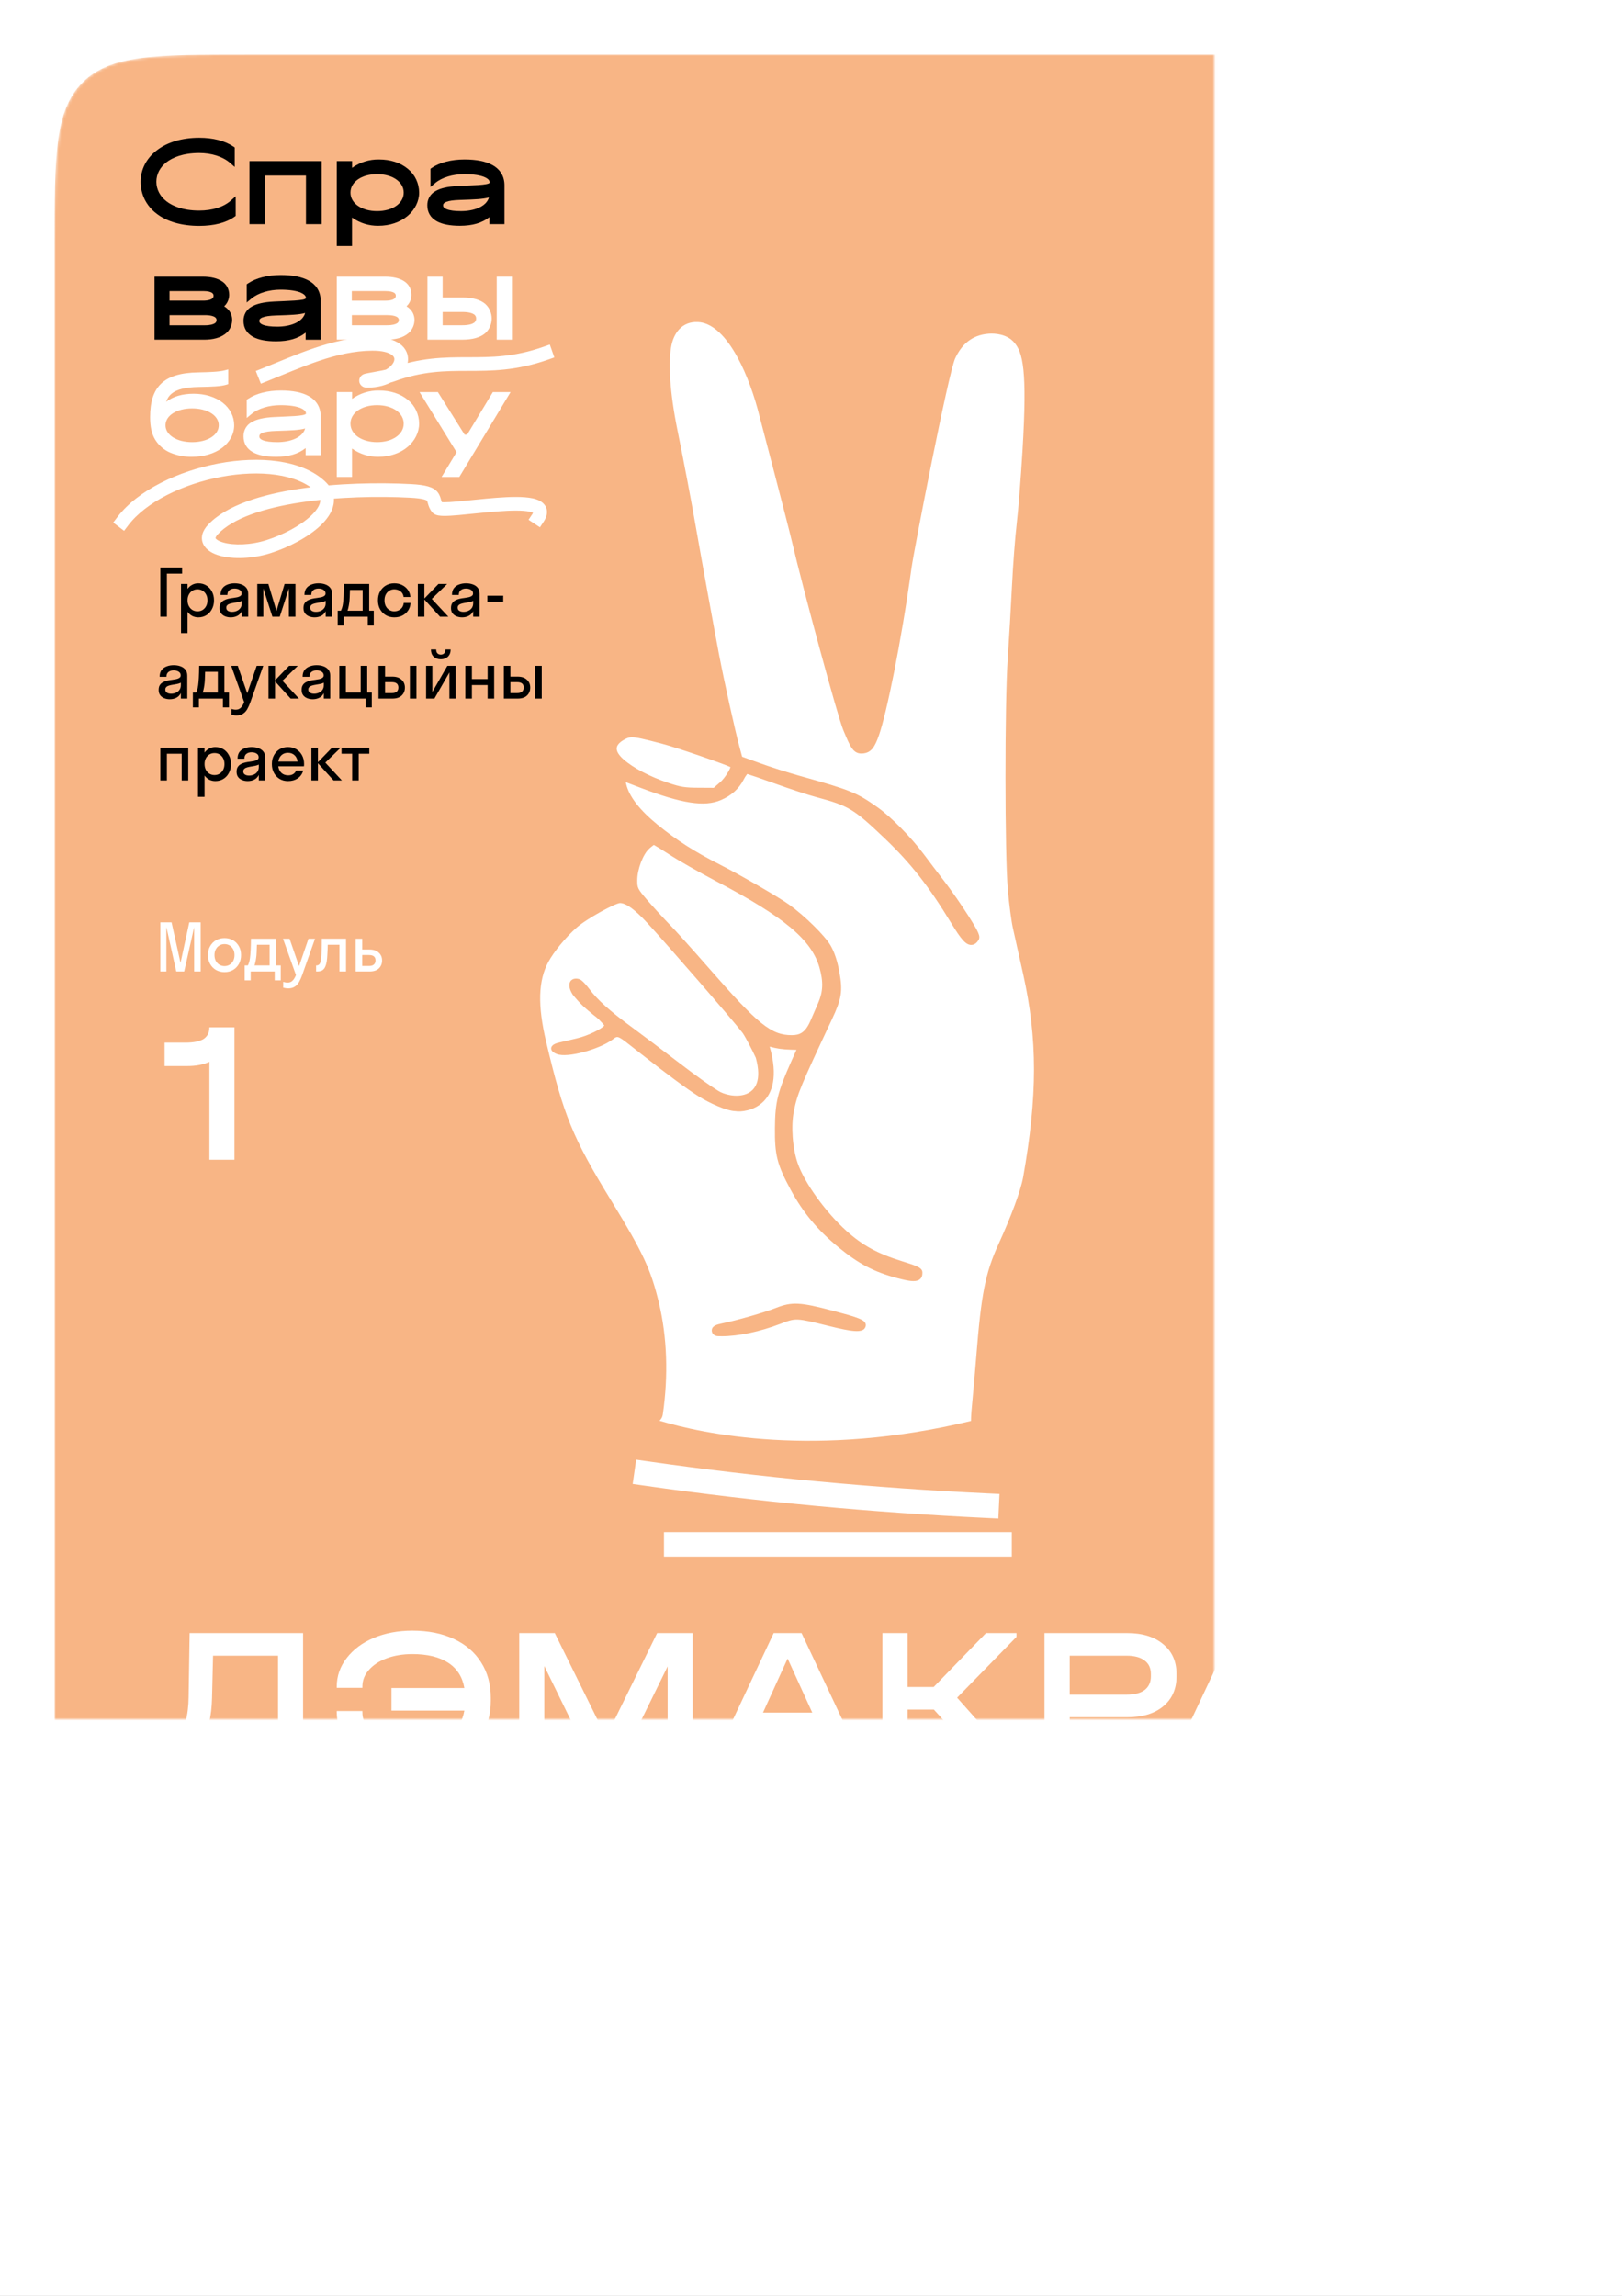 <?xml version="1.0" encoding="UTF-8" standalone="no"?>
<svg
   xmlns:dc="http://purl.org/dc/elements/1.1/"
   xmlns:cc="http://creativecommons.org/ns#"
   xmlns:rdf="http://www.w3.org/1999/02/22-rdf-syntax-ns#"
   xmlns:svg="http://www.w3.org/2000/svg"
   xmlns="http://www.w3.org/2000/svg"
   xmlns:xlink="http://www.w3.org/1999/xlink"
   xmlns:sodipodi="http://sodipodi.sourceforge.net/DTD/sodipodi-0.dtd"
   xmlns:inkscape="http://www.inkscape.org/namespaces/inkscape"
   id="svg5398"
   version="1.2"
   viewBox="0 0 370.992 525"
   height="525pt"
   width="370.992pt"
   sodipodi:docname="module-1.svg"
   inkscape:version="0.92.5 (2060ec1f9f, 2020-04-08)">
  <rect x="0" y="0" width="370.992" height="525" fill="#808080" stroke="none"/>
  <sodipodi:namedview
     pagecolor="#ffffff"
     bordercolor="#666666"
     borderopacity="1"
     objecttolerance="10"
     gridtolerance="10"
     guidetolerance="10"
     inkscape:pageopacity="0"
     inkscape:pageshadow="2"
     inkscape:window-width="1920"
     inkscape:window-height="980"
     id="namedview18958"
     showgrid="false"
     fit-margin-top="0"
     fit-margin-left="0"
     fit-margin-right="0"
     fit-margin-bottom="0"
     inkscape:zoom="0.71437055"
     inkscape:cx="396.66667"
     inkscape:cy="561.3333"
     inkscape:window-x="0"
     inkscape:window-y="27"
     inkscape:window-maximized="1"
     inkscape:current-layer="svg5398" />
  <defs
     id="defs5391">
    <g
       id="g5111">
      <symbol
         id="glyph0-0"
         overflow="visible"
         style="overflow:visible">
        <path
           id="path5012"
           d=""
           style="stroke:none"
           inkscape:connector-curvature="0" />
      </symbol>
      <symbol
         id="glyph0-1"
         overflow="visible"
         style="overflow:visible">
        <path
           id="path5015"
           d=""
           style="stroke:none"
           inkscape:connector-curvature="0" />
      </symbol>
      <symbol
         id="glyph0-2"
         overflow="visible"
         style="overflow:visible">
        <path
           id="path5018"
           d=""
           style="stroke:none"
           inkscape:connector-curvature="0" />
      </symbol>
      <symbol
         id="glyph0-3"
         overflow="visible"
         style="overflow:visible">
        <path
           id="path5021"
           d=""
           style="stroke:none"
           inkscape:connector-curvature="0" />
      </symbol>
      <symbol
         id="glyph0-4"
         overflow="visible"
         style="overflow:visible">
        <path
           id="path5024"
           d=""
           style="stroke:none"
           inkscape:connector-curvature="0" />
      </symbol>
      <symbol
         id="glyph0-5"
         overflow="visible"
         style="overflow:visible">
        <path
           id="path5027"
           d=""
           style="stroke:none"
           inkscape:connector-curvature="0" />
      </symbol>
      <symbol
         id="glyph0-6"
         overflow="visible"
         style="overflow:visible">
        <path
           id="path5030"
           d=""
           style="stroke:none"
           inkscape:connector-curvature="0" />
      </symbol>
      <symbol
         id="glyph0-7"
         overflow="visible"
         style="overflow:visible">
        <path
           id="path5033"
           d=""
           style="stroke:none"
           inkscape:connector-curvature="0" />
      </symbol>
      <symbol
         id="glyph0-8"
         overflow="visible"
         style="overflow:visible">
        <path
           id="path5036"
           d=""
           style="stroke:none"
           inkscape:connector-curvature="0" />
      </symbol>
      <symbol
         id="glyph0-9"
         overflow="visible"
         style="overflow:visible">
        <path
           id="path5039"
           d=""
           style="stroke:none"
           inkscape:connector-curvature="0" />
      </symbol>
      <symbol
         id="glyph1-0"
         overflow="visible"
         style="overflow:visible">
        <path
           id="path5042"
           d=""
           style="stroke:none"
           inkscape:connector-curvature="0" />
      </symbol>
      <symbol
         id="glyph1-1"
         overflow="visible"
         style="overflow:visible">
        <path
           id="path5045"
           d=""
           style="stroke:none"
           inkscape:connector-curvature="0" />
      </symbol>
      <symbol
         id="glyph1-2"
         overflow="visible"
         style="overflow:visible">
        <path
           id="path5048"
           d=""
           style="stroke:none"
           inkscape:connector-curvature="0" />
      </symbol>
      <symbol
         id="glyph1-3"
         overflow="visible"
         style="overflow:visible">
        <path
           id="path5051"
           d=""
           style="stroke:none"
           inkscape:connector-curvature="0" />
      </symbol>
      <symbol
         id="glyph1-4"
         overflow="visible"
         style="overflow:visible">
        <path
           id="path5054"
           d=""
           style="stroke:none"
           inkscape:connector-curvature="0" />
      </symbol>
      <symbol
         id="glyph1-5"
         overflow="visible"
         style="overflow:visible">
        <path
           id="path5057"
           d=""
           style="stroke:none"
           inkscape:connector-curvature="0" />
      </symbol>
      <symbol
         id="glyph1-6"
         overflow="visible"
         style="overflow:visible">
        <path
           id="path5060"
           d=""
           style="stroke:none"
           inkscape:connector-curvature="0" />
      </symbol>
      <symbol
         id="glyph1-7"
         overflow="visible"
         style="overflow:visible">
        <path
           id="path5063"
           d=""
           style="stroke:none"
           inkscape:connector-curvature="0" />
      </symbol>
      <symbol
         id="glyph1-8"
         overflow="visible"
         style="overflow:visible">
        <path
           id="path5066"
           d=""
           style="stroke:none"
           inkscape:connector-curvature="0" />
      </symbol>
      <symbol
         id="glyph1-9"
         overflow="visible"
         style="overflow:visible">
        <path
           id="path5069"
           d=""
           style="stroke:none"
           inkscape:connector-curvature="0" />
      </symbol>
      <symbol
         id="glyph1-10"
         overflow="visible"
         style="overflow:visible">
        <path
           id="path5072"
           d=""
           style="stroke:none"
           inkscape:connector-curvature="0" />
      </symbol>
      <symbol
         id="glyph1-11"
         overflow="visible"
         style="overflow:visible">
        <path
           id="path5075"
           d=""
           style="stroke:none"
           inkscape:connector-curvature="0" />
      </symbol>
      <symbol
         id="glyph1-12"
         overflow="visible"
         style="overflow:visible">
        <path
           id="path5078"
           d=""
           style="stroke:none"
           inkscape:connector-curvature="0" />
      </symbol>
      <symbol
         id="glyph1-13"
         overflow="visible"
         style="overflow:visible">
        <path
           id="path5081"
           d=""
           style="stroke:none"
           inkscape:connector-curvature="0" />
      </symbol>
      <symbol
         id="glyph1-14"
         overflow="visible"
         style="overflow:visible">
        <path
           id="path5084"
           d=""
           style="stroke:none"
           inkscape:connector-curvature="0" />
      </symbol>
      <symbol
         id="glyph1-15"
         overflow="visible"
         style="overflow:visible">
        <path
           id="path5087"
           d=""
           style="stroke:none"
           inkscape:connector-curvature="0" />
      </symbol>
      <symbol
         id="glyph1-16"
         overflow="visible"
         style="overflow:visible">
        <path
           id="path5090"
           d=""
           style="stroke:none"
           inkscape:connector-curvature="0" />
      </symbol>
      <symbol
         id="glyph1-17"
         overflow="visible"
         style="overflow:visible">
        <path
           id="path5093"
           d=""
           style="stroke:none"
           inkscape:connector-curvature="0" />
      </symbol>
      <symbol
         id="glyph1-18"
         overflow="visible"
         style="overflow:visible">
        <path
           id="path5096"
           d=""
           style="stroke:none"
           inkscape:connector-curvature="0" />
      </symbol>
      <symbol
         id="glyph1-19"
         overflow="visible"
         style="overflow:visible">
        <path
           id="path5099"
           d=""
           style="stroke:none"
           inkscape:connector-curvature="0" />
      </symbol>
      <symbol
         id="glyph1-20"
         overflow="visible"
         style="overflow:visible">
        <path
           id="path5102"
           d=""
           style="stroke:none"
           inkscape:connector-curvature="0" />
      </symbol>
      <symbol
         id="glyph1-21"
         overflow="visible"
         style="overflow:visible">
        <path
           id="path5105"
           d=""
           style="stroke:none"
           inkscape:connector-curvature="0" />
      </symbol>
      <symbol
         id="glyph1-22"
         overflow="visible"
         style="overflow:visible">
        <path
           id="path5108"
           d=""
           style="stroke:none"
           inkscape:connector-curvature="0" />
      </symbol>
    </g>
    <filter
       height="1"
       width="1"
       y="0"
       x="0"
       filterUnits="objectBoundingBox"
       id="alpha">
      <feColorMatrix
         id="feColorMatrix5113"
         values="0 0 0 0 1 0 0 0 0 1 0 0 0 0 1 0 0 0 1 0"
         in="SourceGraphic"
         type="matrix" />
    </filter>
    <clipPath
       id="clip1">
      <rect
         id="rect5116"
         height="842"
         width="595"
         y="0"
         x="0" />
    </clipPath>
    <g
       clip-path="url(#clip1)"
       id="surface135643">
      <path
         id="path5119"
         d="M 20,90 C 20,57 20,40.504 30.25,30.25 40.504,20 57,20 90,20 h 415 c 33,0 49.496,0 59.75,10.25 C 575,40.504 575,57 575,90 v 662 c 0,33 0,49.496 -10.25,59.75 C 554.496,822 538,822 505,822 H 90 C 57,822 40.504,822 30.25,811.75 20,801.496 20,785 20,752 Z m 0,0"
         style="fill:#000000;fill-opacity:1;fill-rule:nonzero;stroke:none"
         inkscape:connector-curvature="0" />
    </g>
    <mask
       id="mask0">
      <g
         id="g5124"
         style="filter:url(#alpha)">
        <use
           id="use5122"
           xlink:href="#surface135643"
           x="0"
           y="0"
           width="100%"
           height="100%" />
      </g>
    </mask>
    <clipPath
       id="clip2">
      <rect
         id="rect5127"
         height="842"
         width="595"
         y="0"
         x="0" />
    </clipPath>
    <g
       clip-path="url(#clip2)"
       id="surface135642">
      <path
         id="path5130"
         d="M 20,90 C 20,57 20,40.504 30.25,30.25 40.504,20 57,20 90,20 h 415 c 33,0 49.496,0 59.75,10.25 C 575,40.504 575,57 575,90 v 662 c 0,33 0,49.496 -10.25,59.75 C 554.496,822 538,822 505,822 H 90 C 57,822 40.504,822 30.25,811.75 20,801.496 20,785 20,752 Z m 0,0"
         style="fill:#f8b585;fill-opacity:1;fill-rule:nonzero;stroke:none"
         inkscape:connector-curvature="0" />
      <path
         id="path5132"
         d="m 57,647 z m 61.641,-8.289 v 18.133 h -9.25 V 647 H 67.73 v 9.844 h -9.25 v -18.133 h 6.215 c 2.91,-4.586 4.391,-10.188 4.441,-16.797 l 0.371,-23.457 h 41.586 v 40.254 z m -40.922,-16.5 c -0.148,6.66 -1.406,12.16 -3.773,16.5 H 101.918 V 606.742 H 78.09 Z M 119.363,647 Z m 31.82,-49.434 c 5.773,0 10.832,1.012 15.172,3.035 4.34,2.023 7.672,4.883 9.988,8.586 2.371,3.699 3.555,8.039 3.555,13.023 v 1.035 c 0,4.984 -1.184,9.324 -3.555,13.023 -2.316,3.699 -5.648,6.562 -9.988,8.586 -4.34,2.02 -9.398,3.031 -15.172,3.031 -5.227,0 -9.965,-0.887 -14.207,-2.664 -4.191,-1.773 -7.496,-4.215 -9.914,-7.324 -2.418,-3.109 -3.629,-6.586 -3.629,-10.434 v -0.445 h 9.398 v 0.445 c 0,2.27 0.766,4.316 2.297,6.141 1.578,1.777 3.746,3.184 6.512,4.219 2.812,0.988 5.992,1.48 9.543,1.48 5.527,0 9.895,-1.062 13.102,-3.184 3.254,-2.121 5.227,-5.203 5.918,-9.25 h -26.715 v -8.285 h 26.715 c -0.691,-4.047 -2.664,-7.129 -5.918,-9.25 -3.258,-2.125 -7.625,-3.184 -13.102,-3.184 -3.5,0 -6.66,0.52 -9.469,1.555 -2.766,1.035 -4.934,2.465 -6.512,4.289 -1.582,1.777 -2.371,3.801 -2.371,6.07 v 0.445 h -9.398 v -0.445 c 0,-3.848 1.211,-7.328 3.629,-10.434 2.418,-3.156 5.723,-5.625 9.914,-7.402 4.242,-1.773 8.98,-2.664 14.207,-2.664 z M 184.043,647 Z m 69.855,0 h -9.176 V 610.664 L 226.891,647 h -9.547 L 199.508,610.52 V 647 h -9.176 v -48.543 h 13.023 l 18.797,38.109 18.723,-38.109 h 13.023 z m 6.312,0 z m 55.797,-1.406 V 647 h -9.398 l -5.031,-11.102 h -25.754 L 270.793,647 h -9.398 v -1.406 l 22.199,-47.137 h 10.215 z m -18.277,-17.98 -9.031,-19.832 -9.027,19.832 z M 317.156,647 Z m 55.426,-47.137 -21.754,22.273 20.867,23.457 V 647 h -10.805 l -18.574,-20.496 h -9.621 V 647 h -9.25 v -48.543 h 9.25 v 19.758 h 9.547 l 19.168,-19.758 h 11.172 z M 376.559,647 Z m 36.629,-48.543 c 5.574,0 9.965,1.355 13.172,4.07 3.258,2.664 4.887,6.312 4.887,10.949 v 0.816 c 0,4.637 -1.629,8.312 -4.887,11.023 -3.207,2.664 -7.598,3.996 -13.172,3.996 H 392.098 V 647 h -9.25 v -48.543 z m -0.223,22.57 c 2.863,0 5.059,-0.57 6.586,-1.703 1.531,-1.184 2.297,-2.863 2.297,-5.031 v -0.816 c 0,-2.168 -0.766,-3.82 -2.297,-4.957 -1.527,-1.184 -3.723,-1.777 -6.586,-1.777 h -20.867 v 14.285 z M 428.23,647 Z m 55.793,-1.406 V 647 H 474.625 l -5.031,-11.102 h -25.75 L 438.809,647 h -9.395 v -1.406 l 22.199,-47.137 h 10.211 z m -18.277,-17.98 -9.027,-19.832 -9.027,19.832 z M 57,731 Z m 0.961,-40.258 v -8.285 h 49.211 v 8.285 H 87.191 V 731 h -9.25 V 690.742 Z M 108.164,731 Z M 124,682.457 v 17.758 h 19.906 c 5.625,0 10.039,1.332 13.246,3.996 3.207,2.664 4.809,6.316 4.809,10.953 v 0.961 c 0,4.688 -1.602,8.34 -4.809,10.953 C 153.945,729.691 149.531,731 143.906,731 H 114.75 v -48.543 z m 52.539,0 V 731 h -9.25 v -48.543 z m -32.855,40.254 c 2.812,0 4.984,-0.566 6.512,-1.699 1.578,-1.137 2.367,-2.766 2.367,-4.887 v -0.961 c 0,-2.121 -0.789,-3.75 -2.367,-4.883 -1.578,-1.184 -3.75,-1.777 -6.512,-1.777 H 124 v 14.207 z M 183.105,731 Z m 53.352,-48.543 V 731 h -9.25 V 713.164 H 216.848 L 199.383,731 h -11.098 v -1.406 l 16.055,-16.5 c -5.031,-0.25 -9,-1.68 -11.914,-4.293 -2.91,-2.664 -4.363,-6.168 -4.363,-10.508 v -0.816 c 0,-4.637 1.602,-8.285 4.809,-10.949 3.258,-2.715 7.672,-4.07 13.246,-4.07 z m -9.25,8.285 h -20.867 c -2.863,0 -5.059,0.594 -6.586,1.777 -1.531,1.137 -2.293,2.789 -2.293,4.957 v 0.816 c 0,2.168 0.762,3.848 2.293,5.031 1.527,1.133 3.723,1.703 6.586,1.703 h 20.867 z m 0,0"
         style="fill:#ffffff;fill-opacity:1;fill-rule:nonzero;stroke:none"
         inkscape:connector-curvature="0" />
      <g
         id="g5136"
         style="fill:#000000;fill-opacity:1">
        <use
           id="use5134"
           y="647"
           x="57"
           xlink:href="#glyph0-0"
           width="100%"
           height="100%" />
      </g>
      <g
         id="g5140"
         style="fill:#000000;fill-opacity:1">
        <use
           id="use5138"
           y="647"
           x="119.365"
           xlink:href="#glyph0-1"
           width="100%"
           height="100%" />
      </g>
      <g
         id="g5144"
         style="fill:#000000;fill-opacity:1">
        <use
           id="use5142"
           y="647"
           x="184.041"
           xlink:href="#glyph0-2"
           width="100%"
           height="100%" />
      </g>
      <g
         id="g5148"
         style="fill:#000000;fill-opacity:1">
        <use
           id="use5146"
           y="647"
           x="260.187"
           xlink:href="#glyph0-3"
           width="100%"
           height="100%" />
      </g>
      <g
         id="g5152"
         style="fill:#000000;fill-opacity:1">
        <use
           id="use5150"
           y="647"
           x="317.167"
           xlink:href="#glyph0-4"
           width="100%"
           height="100%" />
      </g>
      <g
         id="g5156"
         style="fill:#000000;fill-opacity:1">
        <use
           id="use5154"
           y="647"
           x="376.589"
           xlink:href="#glyph0-5"
           width="100%"
           height="100%" />
      </g>
      <g
         id="g5160"
         style="fill:#000000;fill-opacity:1">
        <use
           id="use5158"
           y="647"
           x="428.259"
           xlink:href="#glyph0-3"
           width="100%"
           height="100%" />
      </g>
      <g
         id="g5164"
         style="fill:#000000;fill-opacity:1">
        <use
           id="use5162"
           y="731"
           x="57"
           xlink:href="#glyph0-6"
           width="100%"
           height="100%" />
      </g>
      <g
         id="g5168"
         style="fill:#000000;fill-opacity:1">
        <use
           id="use5166"
           y="731"
           x="108.134"
           xlink:href="#glyph0-7"
           width="100%"
           height="100%" />
      </g>
      <g
         id="g5172"
         style="fill:#000000;fill-opacity:1">
        <use
           id="use5170"
           y="731"
           x="183.096"
           xlink:href="#glyph0-8"
           width="100%"
           height="100%" />
      </g>
      <path
         id="path5174"
         d="m 57,425 z m 28.934,0 h -9.176 v -35.891 c -2.219,1.035 -4.934,1.555 -8.141,1.555 h -8.289 v -8.586 h 7.551 c 3.059,0 5.301,-0.441 6.734,-1.332 1.43,-0.934 2.145,-2.367 2.145,-4.289 h 9.176 z m 0,0"
         style="fill:#ffffff;fill-opacity:1;fill-rule:nonzero;stroke:none"
         inkscape:connector-curvature="0" />
      <g
         id="g5178"
         style="fill:#000000;fill-opacity:1">
        <use
           id="use5176"
           y="425"
           x="57"
           xlink:href="#glyph0-9"
           width="100%"
           height="100%" />
      </g>
      <path
         id="path5180"
         d="m 57,781 z m 3.938,-12.336 v 3.023 c 0.383,-0.672 0.855,-1.152 1.414,-1.441 0.578,-0.285 1.199,-0.43 1.871,-0.43 0.832,0 1.578,0.207 2.234,0.625 0.672,0.398 1.207,1.008 1.605,1.824 0.402,0.797 0.602,1.805 0.602,3.023 v 0.48 c 0,1.184 -0.223,2.184 -0.672,3 -0.449,0.816 -1.055,1.43 -1.824,1.848 -0.754,0.414 -1.609,0.621 -2.566,0.621 -0.961,0 -1.824,-0.215 -2.594,-0.645 -0.75,-0.434 -1.352,-1.074 -1.801,-1.922 -0.445,-0.848 -0.672,-1.895 -0.672,-3.145 v -7.055 c 0,-1.25 0.227,-2.297 0.672,-3.145 0.449,-0.848 1.051,-1.488 1.801,-1.922 0.77,-0.43 1.633,-0.645 2.594,-0.645 0.926,0 1.75,0.199 2.469,0.598 0.738,0.383 1.32,0.961 1.754,1.73 0.434,0.75 0.648,1.688 0.648,2.805 v 0.41 h -2.402 v -0.215 c 0,-1.105 -0.223,-1.898 -0.672,-2.379 -0.43,-0.496 -1.031,-0.742 -1.797,-0.742 -0.801,0 -1.449,0.289 -1.945,0.863 -0.48,0.559 -0.719,1.504 -0.719,2.832 z m 0,6.648 v 0.43 c 0,1.168 0.238,2.012 0.719,2.523 0.48,0.512 1.129,0.766 1.945,0.766 0.812,0 1.461,-0.254 1.941,-0.766 0.48,-0.531 0.723,-1.371 0.723,-2.523 v -0.43 c 0,-1.184 -0.234,-2.023 -0.699,-2.52 -0.461,-0.512 -1.117,-0.77 -1.965,-0.77 -0.816,0 -1.465,0.258 -1.945,0.77 -0.48,0.496 -0.719,1.336 -0.719,2.52 z M 75.727,781 Z m 10.297,-7.223 c -0.113,-0.914 -0.496,-1.609 -1.152,-2.09 -0.656,-0.48 -1.418,-0.719 -2.281,-0.719 -0.672,0 -1.277,0.168 -1.824,0.504 -0.543,0.336 -0.977,0.809 -1.297,1.414 -0.301,0.594 -0.453,1.297 -0.453,2.113 0,0.801 0.152,1.504 0.453,2.113 0.32,0.605 0.754,1.078 1.297,1.414 0.547,0.336 1.152,0.504 1.824,0.504 0.879,0 1.648,-0.262 2.305,-0.793 0.672,-0.527 1.062,-1.285 1.176,-2.277 h 2.496 c -0.062,1.055 -0.367,1.984 -0.91,2.781 -0.531,0.785 -1.234,1.402 -2.113,1.852 -0.879,0.43 -1.863,0.645 -2.953,0.645 -1.137,0 -2.16,-0.262 -3.07,-0.789 -0.898,-0.527 -1.609,-1.266 -2.137,-2.211 -0.512,-0.941 -0.77,-2.023 -0.77,-3.238 0,-1.23 0.258,-2.312 0.77,-3.238 0.527,-0.945 1.238,-1.684 2.137,-2.211 0.91,-0.527 1.934,-0.789 3.07,-0.789 1.059,0 2.008,0.207 2.855,0.621 0.867,0.418 1.57,1 2.113,1.754 0.543,0.75 0.863,1.633 0.961,2.641 z M 89.016,781 Z m 6.719,0 h -2.398 v -9.793 H 89.449 V 769 H 99.625 v 2.207 h -3.891 z m 4.203,0 z m 5.23,0.238 c -0.703,0 -1.367,-0.117 -1.992,-0.359 -0.621,-0.238 -1.125,-0.605 -1.512,-1.102 -0.383,-0.512 -0.574,-1.16 -0.574,-1.945 0,-0.734 0.145,-1.328 0.434,-1.777 0.301,-0.461 0.695,-0.816 1.176,-1.055 0.477,-0.258 1,-0.449 1.559,-0.574 0.574,-0.129 1.152,-0.227 1.727,-0.289 0.578,-0.082 1.105,-0.168 1.586,-0.266 0.48,-0.109 0.863,-0.27 1.152,-0.48 0.305,-0.207 0.453,-0.504 0.453,-0.887 0,-0.594 -0.246,-1.039 -0.742,-1.344 -0.496,-0.32 -1.113,-0.48 -1.848,-0.48 -0.785,0 -1.426,0.199 -1.922,0.602 -0.48,0.383 -0.719,0.965 -0.719,1.75 h -2.496 c 0,-1.039 0.242,-1.871 0.719,-2.496 0.496,-0.625 1.137,-1.07 1.922,-1.344 0.785,-0.289 1.617,-0.43 2.496,-0.43 0.863,0 1.672,0.125 2.422,0.383 0.77,0.254 1.387,0.664 1.852,1.223 0.477,0.562 0.719,1.305 0.719,2.234 V 781 h -2.352 v -2.016 c -0.402,0.801 -0.961,1.375 -1.68,1.727 -0.723,0.352 -1.512,0.527 -2.379,0.527 z m -1.629,-3.551 c 0,0.512 0.199,0.898 0.598,1.152 0.402,0.258 0.906,0.383 1.512,0.383 0.625,0 1.211,-0.117 1.754,-0.359 0.543,-0.238 0.984,-0.59 1.32,-1.055 0.336,-0.48 0.504,-1.066 0.504,-1.754 v -0.863 c -0.418,0.207 -0.875,0.359 -1.367,0.457 -0.496,0.094 -1,0.184 -1.516,0.262 -0.512,0.082 -0.98,0.188 -1.414,0.312 -0.418,0.113 -0.754,0.289 -1.008,0.531 -0.258,0.223 -0.383,0.535 -0.383,0.934 z M 113.133,781 Z m 4.176,6 h -2.398 v -18 h 2.398 v 1.801 c 0.465,-0.641 1.031,-1.137 1.703,-1.488 0.688,-0.367 1.434,-0.551 2.234,-0.551 1.102,0 2.086,0.262 2.949,0.789 0.867,0.527 1.547,1.266 2.043,2.211 0.512,0.926 0.766,2.008 0.766,3.238 0,1.215 -0.254,2.297 -0.766,3.238 -0.496,0.945 -1.176,1.684 -2.043,2.211 -0.863,0.527 -1.848,0.789 -2.949,0.789 -0.801,0 -1.547,-0.176 -2.234,-0.527 -0.672,-0.367 -1.238,-0.871 -1.703,-1.512 z m 3.648,-7.969 c 0.703,0 1.328,-0.168 1.871,-0.504 0.543,-0.336 0.977,-0.809 1.297,-1.414 0.32,-0.609 0.48,-1.312 0.48,-2.113 0,-0.816 -0.16,-1.52 -0.48,-2.113 -0.32,-0.605 -0.754,-1.078 -1.297,-1.414 -0.543,-0.336 -1.168,-0.504 -1.871,-0.504 -0.688,0 -1.312,0.168 -1.871,0.504 -0.547,0.336 -0.977,0.809 -1.297,1.414 -0.32,0.594 -0.48,1.297 -0.48,2.113 0,0.801 0.16,1.504 0.48,2.113 0.32,0.605 0.75,1.078 1.297,1.414 0.559,0.336 1.184,0.504 1.871,0.504 z M 127.898,781 Z m 6.961,0.238 c -1.152,0 -2.191,-0.262 -3.121,-0.789 -0.91,-0.527 -1.633,-1.266 -2.16,-2.211 -0.527,-0.941 -0.793,-2.023 -0.793,-3.238 0,-1.23 0.266,-2.312 0.793,-3.238 0.527,-0.945 1.25,-1.684 2.16,-2.211 0.93,-0.527 1.969,-0.789 3.121,-0.789 1.168,0 2.207,0.262 3.117,0.789 0.914,0.527 1.633,1.266 2.16,2.211 0.531,0.926 0.793,2.008 0.793,3.238 0,1.215 -0.262,2.297 -0.793,3.238 -0.527,0.945 -1.246,1.684 -2.16,2.211 -0.91,0.527 -1.949,0.789 -3.117,0.789 z m 0,-2.207 c 0.703,0 1.328,-0.168 1.871,-0.504 0.559,-0.336 1,-0.809 1.32,-1.414 0.32,-0.609 0.48,-1.312 0.48,-2.113 0,-0.816 -0.16,-1.52 -0.48,-2.113 -0.32,-0.605 -0.762,-1.078 -1.32,-1.414 -0.543,-0.336 -1.168,-0.504 -1.871,-0.504 -0.688,0 -1.312,0.168 -1.871,0.504 -0.562,0.336 -1,0.809 -1.32,1.414 -0.32,0.594 -0.48,1.297 -0.48,2.113 0,0.801 0.16,1.504 0.48,2.113 0.32,0.605 0.758,1.078 1.32,1.414 0.559,0.336 1.184,0.504 1.871,0.504 z M 141.82,781 Z m 4.176,0 h -2.398 v -12 h 2.398 v 4.848 h 5.762 V 769 h 2.398 v 12 h -2.398 v -4.969 h -5.762 z m 9.934,0 z m 5.23,0.238 c -0.703,0 -1.367,-0.117 -1.992,-0.359 -0.621,-0.238 -1.125,-0.605 -1.512,-1.102 -0.383,-0.512 -0.574,-1.16 -0.574,-1.945 0,-0.734 0.145,-1.328 0.434,-1.777 0.301,-0.461 0.695,-0.816 1.176,-1.055 0.477,-0.258 1,-0.449 1.559,-0.574 0.574,-0.129 1.152,-0.227 1.727,-0.289 0.578,-0.082 1.105,-0.168 1.586,-0.266 0.48,-0.109 0.863,-0.27 1.152,-0.48 0.305,-0.207 0.453,-0.504 0.453,-0.887 0,-0.594 -0.246,-1.039 -0.742,-1.344 -0.496,-0.32 -1.113,-0.48 -1.848,-0.48 -0.785,0 -1.426,0.199 -1.922,0.602 -0.48,0.383 -0.719,0.965 -0.719,1.75 h -2.496 c 0,-1.039 0.242,-1.871 0.719,-2.496 0.496,-0.625 1.137,-1.07 1.922,-1.344 0.785,-0.289 1.617,-0.43 2.496,-0.43 0.863,0 1.672,0.125 2.422,0.383 0.77,0.254 1.387,0.664 1.852,1.223 0.477,0.562 0.719,1.305 0.719,2.234 V 781 h -2.352 v -2.016 c -0.402,0.801 -0.961,1.375 -1.68,1.727 -0.723,0.352 -1.512,0.527 -2.379,0.527 z m -1.629,-3.551 c 0,0.512 0.199,0.898 0.598,1.152 0.402,0.258 0.906,0.383 1.512,0.383 0.625,0 1.211,-0.117 1.754,-0.359 0.543,-0.238 0.984,-0.59 1.32,-1.055 0.336,-0.48 0.504,-1.066 0.504,-1.754 v -0.863 c -0.418,0.207 -0.875,0.359 -1.367,0.457 -0.496,0.094 -1,0.184 -1.516,0.262 -0.512,0.082 -0.98,0.188 -1.414,0.312 -0.418,0.113 -0.754,0.289 -1.008,0.531 -0.258,0.223 -0.383,0.535 -0.383,0.934 z M 169.125,781 Z m 4.176,-12 v 5.328 L 178.461,769 h 3.191 l -5.641,5.473 6.074,6.527 h -3.051 l -5.734,-6.312 V 781 h -2.398 v -12 z m 0,0"
         style="fill:#000000;fill-opacity:1;fill-rule:nonzero;stroke:none"
         inkscape:connector-curvature="0" />
      <g
         id="g5184"
         style="fill:#000000;fill-opacity:1">
        <use
           id="use5182"
           y="781"
           x="57"
           xlink:href="#glyph1-0"
           width="100%"
           height="100%" />
      </g>
      <g
         id="g5188"
         style="fill:#000000;fill-opacity:1">
        <use
           id="use5186"
           y="781"
           x="70.2"
           xlink:href="#glyph1-1"
           width="100%"
           height="100%" />
      </g>
      <g
         id="g5192"
         style="fill:#000000;fill-opacity:1">
        <use
           id="use5190"
           y="781"
           x="75.72"
           xlink:href="#glyph1-2"
           width="100%"
           height="100%" />
      </g>
      <g
         id="g5196"
         style="fill:#000000;fill-opacity:1">
        <use
           id="use5194"
           y="781"
           x="89.009"
           xlink:href="#glyph1-3"
           width="100%"
           height="100%" />
      </g>
      <g
         id="g5200"
         style="fill:#000000;fill-opacity:1">
        <use
           id="use5198"
           y="781"
           x="99.931"
           xlink:href="#glyph1-4"
           width="100%"
           height="100%" />
      </g>
      <g
         id="g5204"
         style="fill:#000000;fill-opacity:1">
        <use
           id="use5202"
           y="781"
           x="113.131"
           xlink:href="#glyph1-5"
           width="100%"
           height="100%" />
      </g>
      <g
         id="g5208"
         style="fill:#000000;fill-opacity:1">
        <use
           id="use5206"
           y="781"
           x="127.891"
           xlink:href="#glyph1-6"
           width="100%"
           height="100%" />
      </g>
      <g
         id="g5212"
         style="fill:#000000;fill-opacity:1">
        <use
           id="use5210"
           y="781"
           x="141.811"
           xlink:href="#glyph1-7"
           width="100%"
           height="100%" />
      </g>
      <g
         id="g5216"
         style="fill:#000000;fill-opacity:1">
        <use
           id="use5214"
           y="781"
           x="155.923"
           xlink:href="#glyph1-4"
           width="100%"
           height="100%" />
      </g>
      <g
         id="g5220"
         style="fill:#000000;fill-opacity:1">
        <use
           id="use5218"
           y="781"
           x="169.123"
           xlink:href="#glyph1-8"
           width="100%"
           height="100%" />
      </g>
      <path
         id="path5222"
         d="m 57,356 z m 10.512,0 h -2.902 l -3.625,-16.273 V 356 h -2.207 v -18 h 4.102 L 66.168,352.832 69.383,338 h 4.176 v 18 h -2.398 v -16.199 z m 7.816,0 z m 6.961,0.238 c -1.152,0 -2.191,-0.262 -3.121,-0.789 -0.91,-0.527 -1.633,-1.266 -2.16,-2.211 -0.527,-0.941 -0.793,-2.023 -0.793,-3.238 0,-1.23 0.266,-2.312 0.793,-3.238 0.527,-0.945 1.25,-1.684 2.16,-2.211 0.93,-0.527 1.969,-0.789 3.121,-0.789 1.168,0 2.207,0.262 3.117,0.789 0.914,0.527 1.633,1.266 2.16,2.211 0.531,0.926 0.793,2.008 0.793,3.238 0,1.215 -0.262,2.297 -0.793,3.238 -0.527,0.945 -1.246,1.684 -2.16,2.211 -0.91,0.527 -1.949,0.789 -3.117,0.789 z m 0,-2.207 c 0.703,0 1.328,-0.168 1.871,-0.504 0.559,-0.336 1,-0.809 1.32,-1.414 0.32,-0.609 0.48,-1.312 0.48,-2.113 0,-0.816 -0.16,-1.52 -0.48,-2.113 -0.32,-0.605 -0.762,-1.078 -1.32,-1.414 -0.543,-0.336 -1.168,-0.504 -1.871,-0.504 -0.688,0 -1.312,0.168 -1.871,0.504 -0.562,0.336 -1,0.809 -1.32,1.414 -0.32,0.594 -0.48,1.297 -0.48,2.113 0,0.801 0.16,1.504 0.48,2.113 0.32,0.605 0.758,1.078 1.32,1.414 0.559,0.336 1.184,0.504 1.871,0.504 z M 89.25,356 Z m 0.434,-2.207 h 1.176 c 0.145,-0.289 0.277,-0.633 0.406,-1.031 0.145,-0.402 0.266,-0.945 0.359,-1.633 0.098,-0.703 0.176,-1.625 0.242,-2.762 0.062,-1.152 0.102,-2.605 0.117,-4.367 h 9.242 v 9.793 h 1.68 v 5.445 h -2.207 V 356 h -8.809 v 3.238 h -2.207 z m 4.223,-2.855 c -0.098,0.703 -0.199,1.277 -0.312,1.727 -0.098,0.449 -0.199,0.824 -0.312,1.129 h 5.543 v -7.586 h -4.652 c -0.02,1.074 -0.051,1.992 -0.098,2.762 -0.031,0.766 -0.09,1.422 -0.168,1.969 z m 9.688,5.062 z m 7.152,1.344 c -0.336,0.945 -0.711,1.785 -1.129,2.52 -0.414,0.738 -0.945,1.305 -1.582,1.703 -0.625,0.418 -1.434,0.625 -2.426,0.625 -0.336,0 -0.664,-0.031 -0.984,-0.094 -0.32,-0.051 -0.59,-0.105 -0.816,-0.168 v -2.113 c 0.227,0.062 0.473,0.121 0.746,0.168 0.27,0.062 0.551,0.094 0.84,0.094 0.75,0 1.359,-0.23 1.824,-0.695 0.465,-0.445 0.887,-1.137 1.27,-2.062 L 103.738,344 h 2.398 l 3.48,10.055 L 113.074,344 h 2.398 z M 115.266,356 Z m 11.566,0 h -2.398 v -9.793 h -4.297 c -0.031,1.41 -0.078,2.602 -0.145,3.578 -0.047,0.977 -0.117,1.781 -0.215,2.422 -0.16,0.992 -0.391,1.77 -0.695,2.328 -0.305,0.543 -0.688,0.93 -1.152,1.152 -0.449,0.207 -0.992,0.312 -1.633,0.312 h -0.43 v -2.207 h 0.191 c 0.32,0 0.605,-0.105 0.863,-0.312 0.254,-0.207 0.441,-0.535 0.551,-0.984 0.098,-0.352 0.176,-0.84 0.242,-1.465 0.078,-0.641 0.137,-1.52 0.168,-2.641 0.047,-1.133 0.07,-2.598 0.07,-4.391 h 8.879 z m 1.77,0 z m 11.449,-4.031 c 0,1.184 -0.395,2.152 -1.176,2.902 C 138.105,355.625 136.969,356 135.465,356 h -5.086 v -12 h 2.398 v 3.961 h 2.664 c 1.457,0 2.586,0.375 3.383,1.129 0.816,0.734 1.227,1.695 1.227,2.879 z M 135.25,349.977 h -2.473 v 4.008 H 135.25 c 0.816,0 1.414,-0.176 1.801,-0.527 0.398,-0.367 0.598,-0.871 0.598,-1.512 0,-1.312 -0.801,-1.969 -2.398,-1.969 z m 0,0"
         style="fill:#ffffff;fill-opacity:1;fill-rule:nonzero;stroke:none"
         inkscape:connector-curvature="0" />
      <g
         id="g5226"
         style="fill:#000000;fill-opacity:1">
        <use
           id="use5224"
           y="356"
           x="57"
           xlink:href="#glyph1-9"
           width="100%"
           height="100%" />
      </g>
      <g
         id="g5230"
         style="fill:#000000;fill-opacity:1">
        <use
           id="use5228"
           y="356"
           x="75.336"
           xlink:href="#glyph1-6"
           width="100%"
           height="100%" />
      </g>
      <g
         id="g5234"
         style="fill:#000000;fill-opacity:1">
        <use
           id="use5232"
           y="356"
           x="89.256"
           xlink:href="#glyph1-10"
           width="100%"
           height="100%" />
      </g>
      <g
         id="g5238"
         style="fill:#000000;fill-opacity:1">
        <use
           id="use5236"
           y="356"
           x="103.584"
           xlink:href="#glyph1-11"
           width="100%"
           height="100%" />
      </g>
      <g
         id="g5242"
         style="fill:#000000;fill-opacity:1">
        <use
           id="use5240"
           y="356"
           x="115.256"
           xlink:href="#glyph1-12"
           width="100%"
           height="100%" />
      </g>
      <g
         id="g5246"
         style="fill:#000000;fill-opacity:1">
        <use
           id="use5244"
           y="356"
           x="128.6"
           xlink:href="#glyph1-13"
           width="100%"
           height="100%" />
      </g>
      <path
         id="path5248"
         d="m 57,226 z m 4.176,0 h -2.398 v -18 h 7.965 v 2.207 h -5.566 z m 3.395,0 z m 4.176,6 h -2.398 v -18 h 2.398 v 1.801 c 0.465,-0.641 1.031,-1.137 1.703,-1.488 0.688,-0.367 1.434,-0.551 2.234,-0.551 1.102,0 2.086,0.262 2.949,0.789 0.867,0.527 1.547,1.266 2.043,2.211 0.512,0.926 0.766,2.008 0.766,3.238 0,1.215 -0.254,2.297 -0.766,3.238 -0.496,0.945 -1.176,1.684 -2.043,2.211 -0.863,0.527 -1.848,0.789 -2.949,0.789 -0.801,0 -1.547,-0.176 -2.234,-0.527 -0.672,-0.367 -1.238,-0.871 -1.703,-1.512 z m 3.648,-7.969 c 0.703,0 1.328,-0.168 1.871,-0.504 0.543,-0.336 0.977,-0.809 1.297,-1.414 0.32,-0.609 0.48,-1.312 0.48,-2.113 0,-0.816 -0.16,-1.52 -0.48,-2.113 -0.32,-0.605 -0.754,-1.078 -1.297,-1.414 -0.543,-0.336 -1.168,-0.504 -1.871,-0.504 -0.688,0 -1.312,0.168 -1.871,0.504 -0.547,0.336 -0.977,0.809 -1.297,1.414 -0.32,0.594 -0.48,1.297 -0.48,2.113 0,0.801 0.16,1.504 0.48,2.113 0.32,0.605 0.75,1.078 1.297,1.414 0.559,0.336 1.184,0.504 1.871,0.504 z M 79.336,226 Z m 5.23,0.238 c -0.703,0 -1.367,-0.117 -1.992,-0.359 -0.621,-0.238 -1.125,-0.605 -1.512,-1.102 -0.383,-0.512 -0.574,-1.16 -0.574,-1.945 0,-0.734 0.145,-1.328 0.434,-1.777 0.301,-0.461 0.695,-0.816 1.176,-1.055 0.477,-0.258 1,-0.449 1.559,-0.574 0.574,-0.129 1.152,-0.227 1.727,-0.289 0.578,-0.082 1.105,-0.168 1.586,-0.266 0.48,-0.109 0.863,-0.27 1.152,-0.48 0.305,-0.207 0.453,-0.504 0.453,-0.887 0,-0.594 -0.246,-1.039 -0.742,-1.344 -0.496,-0.32 -1.113,-0.48 -1.848,-0.48 -0.785,0 -1.426,0.199 -1.922,0.602 -0.48,0.383 -0.719,0.965 -0.719,1.75 h -2.496 c 0,-1.039 0.242,-1.871 0.719,-2.496 0.496,-0.625 1.137,-1.07 1.922,-1.344 0.785,-0.289 1.617,-0.43 2.496,-0.43 0.863,0 1.672,0.125 2.422,0.383 0.77,0.254 1.387,0.664 1.852,1.223 0.477,0.562 0.719,1.305 0.719,2.234 V 226 H 88.625 v -2.016 c -0.402,0.801 -0.961,1.375 -1.68,1.727 -0.723,0.352 -1.512,0.527 -2.379,0.527 z M 82.938,222.688 c 0,0.512 0.199,0.898 0.598,1.152 0.402,0.258 0.906,0.383 1.512,0.383 0.625,0 1.211,-0.117 1.754,-0.359 0.543,-0.238 0.984,-0.59 1.32,-1.055 0.336,-0.48 0.504,-1.066 0.504,-1.754 v -0.863 c -0.418,0.207 -0.875,0.359 -1.367,0.457 -0.496,0.094 -1,0.184 -1.516,0.262 -0.512,0.082 -0.98,0.188 -1.414,0.312 -0.418,0.113 -0.754,0.289 -1.008,0.531 -0.258,0.223 -0.383,0.535 -0.383,0.934 z M 92.531,226 Z m 10.008,0 H 99.852 L 96.516,215.633 V 226 h -2.207 v -12 h 4.055 l 2.977,9.887 L 104.316,214 h 3.984 v 12 h -2.402 v -10.367 z m 7.547,0 z m 5.23,0.238 c -0.703,0 -1.367,-0.117 -1.992,-0.359 -0.621,-0.238 -1.125,-0.605 -1.512,-1.102 -0.383,-0.512 -0.574,-1.16 -0.574,-1.945 0,-0.734 0.145,-1.328 0.434,-1.777 0.301,-0.461 0.695,-0.816 1.176,-1.055 0.477,-0.258 1,-0.449 1.559,-0.574 0.574,-0.129 1.152,-0.227 1.727,-0.289 0.578,-0.082 1.105,-0.168 1.586,-0.266 0.48,-0.109 0.863,-0.27 1.152,-0.48 0.305,-0.207 0.453,-0.504 0.453,-0.887 0,-0.594 -0.246,-1.039 -0.742,-1.344 -0.496,-0.32 -1.113,-0.48 -1.848,-0.48 -0.785,0 -1.426,0.199 -1.922,0.602 -0.48,0.383 -0.719,0.965 -0.719,1.75 h -2.496 c 0,-1.039 0.242,-1.871 0.719,-2.496 0.496,-0.625 1.137,-1.07 1.922,-1.344 0.785,-0.289 1.617,-0.43 2.496,-0.43 0.863,0 1.672,0.125 2.422,0.383 0.77,0.254 1.387,0.664 1.852,1.223 0.477,0.562 0.719,1.305 0.719,2.234 V 226 H 119.375 v -2.016 c -0.402,0.801 -0.961,1.375 -1.68,1.727 -0.723,0.352 -1.512,0.527 -2.379,0.527 z m -1.629,-3.551 c 0,0.512 0.199,0.898 0.598,1.152 0.402,0.258 0.906,0.383 1.512,0.383 0.625,0 1.211,-0.117 1.754,-0.359 0.543,-0.238 0.984,-0.59 1.32,-1.055 0.336,-0.48 0.504,-1.066 0.504,-1.754 v -0.863 c -0.418,0.207 -0.875,0.359 -1.367,0.457 -0.496,0.094 -1,0.184 -1.516,0.262 -0.512,0.082 -0.98,0.188 -1.414,0.312 -0.418,0.113 -0.754,0.289 -1.008,0.531 -0.258,0.223 -0.383,0.535 -0.383,0.934 z M 123.352,226 Z m 0.434,-2.207 h 1.176 c 0.145,-0.289 0.277,-0.633 0.406,-1.031 0.145,-0.402 0.266,-0.945 0.359,-1.633 0.098,-0.703 0.176,-1.625 0.242,-2.762 0.062,-1.152 0.102,-2.605 0.117,-4.367 h 9.242 v 9.793 h 1.68 v 5.445 h -2.207 V 226 h -8.809 v 3.238 h -2.207 z m 4.223,-2.855 c -0.098,0.703 -0.199,1.277 -0.312,1.727 -0.098,0.449 -0.199,0.824 -0.312,1.129 h 5.543 v -7.586 h -4.652 c -0.019,1.074 -0.051,1.992 -0.098,2.762 -0.031,0.766 -0.09,1.422 -0.168,1.969 z M 137.648,226 Z m 10.297,-7.223 c -0.113,-0.914 -0.496,-1.609 -1.152,-2.09 -0.656,-0.48 -1.418,-0.719 -2.281,-0.719 -0.672,0 -1.277,0.168 -1.824,0.504 -0.543,0.336 -0.977,0.809 -1.297,1.414 -0.301,0.594 -0.453,1.297 -0.453,2.113 0,0.801 0.152,1.504 0.453,2.113 0.32,0.605 0.754,1.078 1.297,1.414 0.547,0.336 1.152,0.504 1.824,0.504 0.879,0 1.648,-0.262 2.305,-0.793 0.672,-0.527 1.062,-1.285 1.176,-2.277 h 2.496 c -0.062,1.055 -0.367,1.984 -0.91,2.781 -0.531,0.785 -1.234,1.402 -2.113,1.852 -0.879,0.43 -1.863,0.645 -2.953,0.645 -1.137,0 -2.16,-0.262 -3.07,-0.789 -0.898,-0.527 -1.609,-1.266 -2.137,-2.211 -0.512,-0.941 -0.77,-2.023 -0.77,-3.238 0,-1.23 0.258,-2.312 0.77,-3.238 0.527,-0.945 1.238,-1.684 2.137,-2.211 0.91,-0.527 1.934,-0.789 3.07,-0.789 1.059,0 2.008,0.207 2.855,0.621 0.867,0.418 1.57,1 2.113,1.754 0.543,0.75 0.863,1.633 0.961,2.641 z M 151.383,226 Z m 4.176,-12 v 5.328 L 160.719,214 h 3.191 l -5.641,5.473 6.074,6.527 h -3.051 l -5.734,-6.312 V 226 h -2.398 v -12 z m 8.598,12 z m 5.23,0.238 c -0.703,0 -1.367,-0.117 -1.992,-0.359 -0.621,-0.238 -1.125,-0.605 -1.512,-1.102 -0.383,-0.512 -0.574,-1.16 -0.574,-1.945 0,-0.734 0.145,-1.328 0.434,-1.777 0.301,-0.461 0.695,-0.816 1.176,-1.055 0.477,-0.258 1,-0.449 1.559,-0.574 0.574,-0.129 1.152,-0.227 1.727,-0.289 0.578,-0.082 1.105,-0.168 1.586,-0.266 0.48,-0.109 0.863,-0.27 1.152,-0.48 0.305,-0.207 0.453,-0.504 0.453,-0.887 0,-0.594 -0.246,-1.039 -0.742,-1.344 -0.496,-0.32 -1.113,-0.48 -1.848,-0.48 -0.785,0 -1.426,0.199 -1.922,0.602 -0.48,0.383 -0.719,0.965 -0.719,1.75 h -2.496 c 0,-1.039 0.242,-1.871 0.719,-2.496 0.496,-0.625 1.137,-1.07 1.922,-1.344 0.785,-0.289 1.617,-0.43 2.496,-0.43 0.863,0 1.672,0.125 2.422,0.383 0.77,0.254 1.387,0.664 1.852,1.223 0.477,0.562 0.719,1.305 0.719,2.234 V 226 h -2.352 v -2.016 c -0.402,0.801 -0.961,1.375 -1.68,1.727 -0.723,0.352 -1.512,0.527 -2.379,0.527 z m -1.629,-3.551 c 0,0.512 0.199,0.898 0.598,1.152 0.402,0.258 0.906,0.383 1.512,0.383 0.625,0 1.211,-0.117 1.754,-0.359 0.543,-0.238 0.984,-0.59 1.32,-1.055 0.336,-0.48 0.504,-1.066 0.504,-1.754 v -0.863 c -0.418,0.207 -0.875,0.359 -1.367,0.457 -0.496,0.094 -1,0.184 -1.516,0.262 -0.512,0.082 -0.98,0.188 -1.414,0.312 -0.418,0.113 -0.754,0.289 -1.008,0.531 -0.258,0.223 -0.383,0.535 -0.383,0.934 z M 177.352,226 Z m 7.105,-5.496 h -5.809 v -2.207 h 5.809 z M 57,256 Z m 5.23,0.238 c -0.703,0 -1.367,-0.117 -1.992,-0.359 -0.621,-0.238 -1.125,-0.605 -1.512,-1.102 -0.383,-0.512 -0.574,-1.16 -0.574,-1.945 0,-0.734 0.145,-1.328 0.434,-1.777 0.301,-0.461 0.695,-0.816 1.176,-1.055 0.477,-0.258 1,-0.449 1.559,-0.574 0.574,-0.129 1.152,-0.227 1.727,-0.289 0.578,-0.082 1.105,-0.168 1.586,-0.266 0.48,-0.109 0.863,-0.27 1.152,-0.48 0.305,-0.207 0.453,-0.504 0.453,-0.887 0,-0.594 -0.246,-1.039 -0.742,-1.344 -0.496,-0.32 -1.113,-0.48 -1.848,-0.48 -0.785,0 -1.426,0.199 -1.922,0.602 -0.48,0.383 -0.719,0.965 -0.719,1.75 h -2.496 c 0,-1.039 0.242,-1.871 0.719,-2.496 0.496,-0.625 1.137,-1.07 1.922,-1.344 0.785,-0.289 1.617,-0.43 2.496,-0.43 0.863,0 1.672,0.125 2.422,0.383 0.77,0.254 1.387,0.664 1.852,1.223 0.477,0.562 0.719,1.305 0.719,2.234 V 256 h -2.352 v -2.016 c -0.402,0.801 -0.961,1.375 -1.68,1.727 -0.723,0.352 -1.512,0.527 -2.379,0.527 z m -1.629,-3.551 c 0,0.512 0.199,0.898 0.598,1.152 0.402,0.258 0.906,0.383 1.512,0.383 0.625,0 1.211,-0.117 1.754,-0.359 0.543,-0.238 0.984,-0.59 1.32,-1.055 0.336,-0.48 0.504,-1.066 0.504,-1.754 v -0.863 c -0.418,0.207 -0.875,0.359 -1.367,0.457 -0.496,0.094 -1,0.184 -1.516,0.262 -0.512,0.082 -0.98,0.188 -1.414,0.312 -0.418,0.113 -0.754,0.289 -1.008,0.531 -0.258,0.223 -0.383,0.535 -0.383,0.934 z M 70.266,256 Z m 0.434,-2.207 H 71.875 c 0.145,-0.289 0.277,-0.633 0.406,-1.031 0.145,-0.402 0.266,-0.945 0.359,-1.633 0.098,-0.703 0.176,-1.625 0.242,-2.762 C 72.945,247.215 72.984,245.762 73,244 h 9.242 v 9.793 h 1.68 v 5.445 H 81.715 V 256 H 72.906 v 3.238 h -2.207 z m 4.223,-2.855 c -0.098,0.703 -0.199,1.277 -0.312,1.727 -0.098,0.449 -0.199,0.824 -0.312,1.129 h 5.543 v -7.586 H 75.188 c -0.02,1.074 -0.051,1.992 -0.098,2.762 -0.031,0.766 -0.09,1.422 -0.168,1.969 z m 9.688,5.062 z m 7.152,1.344 c -0.336,0.945 -0.711,1.785 -1.129,2.52 -0.414,0.738 -0.945,1.305 -1.582,1.703 -0.625,0.418 -1.434,0.625 -2.426,0.625 -0.336,0 -0.664,-0.031 -0.984,-0.094 -0.32,-0.051 -0.59,-0.105 -0.816,-0.168 v -2.113 c 0.227,0.062 0.473,0.121 0.746,0.168 0.27,0.062 0.551,0.094 0.84,0.094 0.75,0 1.359,-0.23 1.824,-0.695 0.465,-0.445 0.887,-1.137 1.27,-2.062 L 84.754,244 h 2.398 L 90.633,254.055 94.09,244 h 2.398 z M 96.633,256 Z m 4.176,-12 v 5.328 L 105.969,244 h 3.191 l -5.641,5.473 6.074,6.527 h -3.051 l -5.734,-6.312 V 256 h -2.398 v -12 z m 8.598,12 z m 5.23,0.238 c -0.703,0 -1.367,-0.117 -1.992,-0.359 -0.621,-0.238 -1.125,-0.605 -1.512,-1.102 -0.383,-0.512 -0.574,-1.16 -0.574,-1.945 0,-0.734 0.145,-1.328 0.434,-1.777 0.301,-0.461 0.695,-0.816 1.176,-1.055 0.477,-0.258 1,-0.449 1.559,-0.574 0.574,-0.129 1.152,-0.227 1.727,-0.289 0.578,-0.082 1.105,-0.168 1.586,-0.266 0.48,-0.109 0.863,-0.27 1.152,-0.48 0.305,-0.207 0.453,-0.504 0.453,-0.887 0,-0.594 -0.246,-1.039 -0.742,-1.344 -0.496,-0.32 -1.113,-0.48 -1.848,-0.48 -0.785,0 -1.426,0.199 -1.922,0.602 -0.48,0.383 -0.719,0.965 -0.719,1.75 h -2.496 c 0,-1.039 0.242,-1.871 0.719,-2.496 0.496,-0.625 1.137,-1.07 1.922,-1.344 0.785,-0.289 1.617,-0.43 2.496,-0.43 0.863,0 1.672,0.125 2.422,0.383 0.77,0.254 1.387,0.664 1.852,1.223 0.477,0.562 0.719,1.305 0.719,2.234 V 256 h -2.352 v -2.016 c -0.402,0.801 -0.961,1.375 -1.68,1.727 -0.723,0.352 -1.512,0.527 -2.379,0.527 z m -1.629,-3.551 c 0,0.512 0.199,0.898 0.598,1.152 0.402,0.258 0.906,0.383 1.512,0.383 0.625,0 1.211,-0.117 1.754,-0.359 0.543,-0.238 0.984,-0.59 1.32,-1.055 0.336,-0.48 0.504,-1.066 0.504,-1.754 v -0.863 c -0.418,0.207 -0.875,0.359 -1.367,0.457 -0.496,0.094 -1,0.184 -1.516,0.262 -0.512,0.082 -0.98,0.188 -1.414,0.312 -0.418,0.113 -0.754,0.289 -1.008,0.531 -0.258,0.223 -0.383,0.535 -0.383,0.934 z M 122.602,256 Z m 4.176,-12 v 9.793 h 5.426 V 244 h 2.398 v 9.793 h 1.68 v 5.445 h -2.207 V 256 h -9.695 v -12 z m 10.191,12 z m 11.449,-4.031 c 0,1.184 -0.395,2.152 -1.176,2.902 C 146.473,255.625 145.336,256 143.832,256 h -5.086 v -12 h 2.398 v 3.961 h 2.664 c 1.457,0 2.586,0.375 3.383,1.129 0.816,0.734 1.227,1.695 1.227,2.879 z m -4.801,-1.992 h -2.473 v 4.008 h 2.473 c 0.816,0 1.414,-0.176 1.801,-0.527 0.398,-0.367 0.598,-0.871 0.598,-1.512 0,-1.312 -0.801,-1.969 -2.398,-1.969 z M 152.641,256 h -2.398 v -12 h 2.398 z m 1.766,0 z m 12.625,0 h -2.305 v -9.574 L 159.23,256 h -3.047 v -12 h 2.301 v 9.574 L 163.98,244 h 3.051 z m -3.77,-18 h 1.922 c 0,1.121 -0.336,2 -1.008,2.641 -0.656,0.641 -1.531,0.961 -2.617,0.961 -1.074,0 -1.945,-0.32 -2.617,-0.961 C 158.285,240 157.957,239.121 157.957,238 h 1.922 c 0,0.672 0.168,1.16 0.504,1.465 0.336,0.289 0.727,0.43 1.176,0.43 0.48,0 0.879,-0.141 1.199,-0.43 0.336,-0.305 0.504,-0.793 0.504,-1.465 z m 5.535,18 z m 4.176,0 h -2.398 v -12 h 2.398 v 4.848 h 5.762 V 244 h 2.398 v 12 h -2.398 v -4.969 h -5.762 z m 9.934,0 z m 11.449,-4.031 c 0,1.184 -0.395,2.152 -1.176,2.902 C 192.41,255.625 191.273,256 189.77,256 h -5.086 v -12 h 2.398 v 3.961 h 2.664 c 1.457,0 2.586,0.375 3.383,1.129 0.816,0.734 1.227,1.695 1.227,2.879 z m -4.801,-1.992 h -2.473 v 4.008 h 2.473 c 0.816,0 1.414,-0.176 1.801,-0.527 0.398,-0.367 0.598,-0.871 0.598,-1.512 0,-1.312 -0.801,-1.969 -2.398,-1.969 z M 198.578,256 h -2.398 v -12 h 2.398 z M 57,286 Z m 4.176,0 H 58.777 V 274 H 69 v 12 h -2.398 v -9.793 h -5.426 z m 9.629,0 z m 4.176,6 h -2.398 v -18 h 2.398 v 1.801 c 0.465,-0.641 1.031,-1.137 1.703,-1.488 0.688,-0.367 1.434,-0.551 2.234,-0.551 1.102,0 2.086,0.262 2.949,0.789 0.867,0.527 1.547,1.266 2.043,2.211 0.512,0.926 0.766,2.008 0.766,3.238 0,1.215 -0.254,2.297 -0.766,3.238 -0.496,0.945 -1.176,1.684 -2.043,2.211 -0.863,0.527 -1.848,0.789 -2.949,0.789 -0.801,0 -1.547,-0.176 -2.234,-0.527 -0.672,-0.367 -1.238,-0.871 -1.703,-1.512 z m 3.648,-7.969 c 0.703,0 1.328,-0.168 1.871,-0.504 0.543,-0.336 0.977,-0.809 1.297,-1.414 0.32,-0.609 0.48,-1.312 0.48,-2.113 0,-0.816 -0.16,-1.52 -0.48,-2.113 -0.32,-0.605 -0.754,-1.078 -1.297,-1.414 -0.543,-0.336 -1.168,-0.504 -1.871,-0.504 -0.688,0 -1.312,0.168 -1.871,0.504 -0.547,0.336 -0.977,0.809 -1.297,1.414 -0.32,0.594 -0.48,1.297 -0.48,2.113 0,0.801 0.16,1.504 0.48,2.113 0.32,0.605 0.75,1.078 1.297,1.414 0.559,0.336 1.184,0.504 1.871,0.504 z M 85.57,286 Z m 5.23,0.238 c -0.703,0 -1.367,-0.117 -1.992,-0.359 -0.621,-0.238 -1.125,-0.605 -1.512,-1.102 -0.383,-0.512 -0.574,-1.16 -0.574,-1.945 0,-0.734 0.145,-1.328 0.434,-1.777 0.301,-0.461 0.695,-0.816 1.176,-1.055 0.477,-0.258 1,-0.449 1.559,-0.574 0.574,-0.129 1.152,-0.227 1.727,-0.289 0.578,-0.082 1.105,-0.168 1.586,-0.266 0.48,-0.109 0.863,-0.27 1.152,-0.48 0.305,-0.207 0.453,-0.504 0.453,-0.887 0,-0.594 -0.246,-1.039 -0.742,-1.344 -0.496,-0.32 -1.113,-0.48 -1.848,-0.48 -0.785,0 -1.426,0.199 -1.922,0.602 -0.48,0.383 -0.719,0.965 -0.719,1.75 h -2.496 c 0,-1.039 0.242,-1.871 0.719,-2.496 0.496,-0.625 1.137,-1.07 1.922,-1.344 0.785,-0.289 1.617,-0.43 2.496,-0.43 0.863,0 1.672,0.125 2.422,0.383 0.77,0.254 1.387,0.664 1.852,1.223 0.477,0.562 0.719,1.305 0.719,2.234 V 286 h -2.352 v -2.016 c -0.402,0.801 -0.961,1.375 -1.68,1.727 -0.723,0.352 -1.512,0.527 -2.379,0.527 z m -1.629,-3.551 c 0,0.512 0.199,0.898 0.598,1.152 0.402,0.258 0.906,0.383 1.512,0.383 0.625,0 1.211,-0.117 1.754,-0.359 0.543,-0.238 0.984,-0.59 1.32,-1.055 0.336,-0.48 0.504,-1.066 0.504,-1.754 v -0.863 c -0.418,0.207 -0.875,0.359 -1.367,0.457 -0.496,0.094 -1,0.184 -1.516,0.262 -0.512,0.082 -0.98,0.188 -1.414,0.312 -0.418,0.113 -0.754,0.289 -1.008,0.531 -0.258,0.223 -0.383,0.535 -0.383,0.934 z M 98.766,286 Z m 12.648,-5.184 h -9.41 c 0.145,1.039 0.539,1.855 1.176,2.449 0.641,0.574 1.465,0.863 2.473,0.863 0.738,0 1.344,-0.152 1.824,-0.457 0.48,-0.305 0.84,-0.727 1.082,-1.273 h 2.59 c -0.367,1.234 -1.047,2.188 -2.039,2.859 -0.992,0.652 -2.176,0.98 -3.551,0.98 -1.137,0 -2.152,-0.262 -3.051,-0.789 -0.879,-0.527 -1.574,-1.266 -2.086,-2.211 -0.512,-0.941 -0.77,-2.023 -0.77,-3.238 0,-1.23 0.258,-2.312 0.77,-3.238 0.512,-0.945 1.207,-1.684 2.086,-2.211 0.898,-0.527 1.914,-0.789 3.051,-0.789 1.137,0 2.145,0.262 3.023,0.789 0.895,0.527 1.598,1.266 2.113,2.211 0.512,0.926 0.766,2.008 0.766,3.238 0,0.145 -0.008,0.289 -0.023,0.434 0,0.125 -0.008,0.254 -0.023,0.383 z m -5.855,-4.945 c -0.961,0 -1.754,0.289 -2.379,0.863 -0.621,0.562 -1.008,1.344 -1.148,2.355 h 7.055 c -0.145,-1.012 -0.527,-1.793 -1.152,-2.355 -0.625,-0.574 -1.414,-0.863 -2.375,-0.863 z M 112.359,286 Z m 4.176,-12 v 5.328 L 121.695,274 h 3.191 l -5.641,5.473 6.074,6.527 h -3.051 l -5.734,-6.312 V 286 h -2.398 v -12 z m 8.223,12 z m 6.719,0 h -2.398 v -9.793 h -3.887 V 274 h 10.176 v 2.207 h -3.891 z m 0,0"
         style="fill:#000000;fill-opacity:1;fill-rule:nonzero;stroke:none"
         inkscape:connector-curvature="0" />
      <g
         id="g5252"
         style="fill:#000000;fill-opacity:1">
        <use
           id="use5250"
           y="226"
           x="57"
           xlink:href="#glyph1-14"
           width="100%"
           height="100%" />
      </g>
      <g
         id="g5256"
         style="fill:#000000;fill-opacity:1">
        <use
           id="use5254"
           y="226"
           x="64.57"
           xlink:href="#glyph1-5"
           width="100%"
           height="100%" />
      </g>
      <g
         id="g5260"
         style="fill:#000000;fill-opacity:1">
        <use
           id="use5258"
           y="226"
           x="79.33"
           xlink:href="#glyph1-4"
           width="100%"
           height="100%" />
      </g>
      <g
         id="g5264"
         style="fill:#000000;fill-opacity:1">
        <use
           id="use5262"
           y="226"
           x="92.53"
           xlink:href="#glyph1-15"
           width="100%"
           height="100%" />
      </g>
      <g
         id="g5268"
         style="fill:#000000;fill-opacity:1">
        <use
           id="use5266"
           y="226"
           x="110.074"
           xlink:href="#glyph1-4"
           width="100%"
           height="100%" />
      </g>
      <g
         id="g5272"
         style="fill:#000000;fill-opacity:1">
        <use
           id="use5270"
           y="226"
           x="123.34"
           xlink:href="#glyph1-10"
           width="100%"
           height="100%" />
      </g>
      <g
         id="g5276"
         style="fill:#000000;fill-opacity:1">
        <use
           id="use5274"
           y="226"
           x="137.637"
           xlink:href="#glyph1-2"
           width="100%"
           height="100%" />
      </g>
      <g
         id="g5280"
         style="fill:#000000;fill-opacity:1">
        <use
           id="use5278"
           y="226"
           x="151.365"
           xlink:href="#glyph1-8"
           width="100%"
           height="100%" />
      </g>
      <g
         id="g5284"
         style="fill:#000000;fill-opacity:1">
        <use
           id="use5282"
           y="226"
           x="164.138"
           xlink:href="#glyph1-4"
           width="100%"
           height="100%" />
      </g>
      <g
         id="g5288"
         style="fill:#000000;fill-opacity:1">
        <use
           id="use5286"
           y="226"
           x="177.338"
           xlink:href="#glyph1-16"
           width="100%"
           height="100%" />
      </g>
      <g
         id="g5292"
         style="fill:#000000;fill-opacity:1">
        <use
           id="use5290"
           y="256"
           x="57"
           xlink:href="#glyph1-4"
           width="100%"
           height="100%" />
      </g>
      <g
         id="g5296"
         style="fill:#000000;fill-opacity:1">
        <use
           id="use5294"
           y="256"
           x="70.266"
           xlink:href="#glyph1-10"
           width="100%"
           height="100%" />
      </g>
      <g
         id="g5300"
         style="fill:#000000;fill-opacity:1">
        <use
           id="use5298"
           y="256"
           x="84.594"
           xlink:href="#glyph1-11"
           width="100%"
           height="100%" />
      </g>
      <g
         id="g5304"
         style="fill:#000000;fill-opacity:1">
        <use
           id="use5302"
           y="256"
           x="96.618"
           xlink:href="#glyph1-8"
           width="100%"
           height="100%" />
      </g>
      <g
         id="g5308"
         style="fill:#000000;fill-opacity:1">
        <use
           id="use5306"
           y="256"
           x="109.391"
           xlink:href="#glyph1-4"
           width="100%"
           height="100%" />
      </g>
      <g
         id="g5312"
         style="fill:#000000;fill-opacity:1">
        <use
           id="use5310"
           y="256"
           x="122.591"
           xlink:href="#glyph1-17"
           width="100%"
           height="100%" />
      </g>
      <g
         id="g5316"
         style="fill:#000000;fill-opacity:1">
        <use
           id="use5314"
           y="256"
           x="136.967"
           xlink:href="#glyph1-18"
           width="100%"
           height="100%" />
      </g>
      <g
         id="g5320"
         style="fill:#000000;fill-opacity:1">
        <use
           id="use5318"
           y="256"
           x="154.415"
           xlink:href="#glyph1-19"
           width="100%"
           height="100%" />
      </g>
      <g
         id="g5324"
         style="fill:#000000;fill-opacity:1">
        <use
           id="use5322"
           y="256"
           x="168.815"
           xlink:href="#glyph1-7"
           width="100%"
           height="100%" />
      </g>
      <g
         id="g5328"
         style="fill:#000000;fill-opacity:1">
        <use
           id="use5326"
           y="256"
           x="182.927"
           xlink:href="#glyph1-20"
           width="100%"
           height="100%" />
      </g>
      <g
         id="g5332"
         style="fill:#000000;fill-opacity:1">
        <use
           id="use5330"
           y="286"
           x="57"
           xlink:href="#glyph1-21"
           width="100%"
           height="100%" />
      </g>
      <g
         id="g5336"
         style="fill:#000000;fill-opacity:1">
        <use
           id="use5334"
           y="286"
           x="70.8"
           xlink:href="#glyph1-5"
           width="100%"
           height="100%" />
      </g>
      <g
         id="g5340"
         style="fill:#000000;fill-opacity:1">
        <use
           id="use5338"
           y="286"
           x="85.56"
           xlink:href="#glyph1-4"
           width="100%"
           height="100%" />
      </g>
      <g
         id="g5344"
         style="fill:#000000;fill-opacity:1">
        <use
           id="use5342"
           y="286"
           x="98.76"
           xlink:href="#glyph1-22"
           width="100%"
           height="100%" />
      </g>
      <g
         id="g5348"
         style="fill:#000000;fill-opacity:1">
        <use
           id="use5346"
           y="286"
           x="112.344"
           xlink:href="#glyph1-8"
           width="100%"
           height="100%" />
      </g>
      <g
         id="g5352"
         style="fill:#000000;fill-opacity:1">
        <use
           id="use5350"
           y="286"
           x="124.742"
           xlink:href="#glyph1-3"
           width="100%"
           height="100%" />
      </g>
      <path
         id="path5354"
         d="m 73.027,77.168 c -6.18,0 -9.848,-1.777 -11.832,-3.262 -2.504,-1.863 -3.879,-4.473 -3.879,-7.301 0,-2.828 1.375,-5.406 3.867,-7.27 1.984,-1.484 5.648,-3.262 11.836,-3.262 4.516,0 8.617,1.305 11.25,3.582 l 1.766,1.531 v -7.145 l -0.496,-0.34 c -3.102,-2.105 -7.43,-3.219 -12.512,-3.219 -6.332,0 -11.746,1.621 -15.664,4.691 -3.75,2.934 -5.812,6.988 -5.812,11.414 -0.012,2.273 0.504,4.512 1.5,6.523 1.043,2.051 2.523,3.816 4.324,5.16 3.809,2.965 9.242,4.508 15.652,4.508 5.387,0 9.84,-1.148 12.887,-3.316 l 0.48,-0.344 v -7.203 l -1.766,1.578 C 81.953,75.875 77.84,77.168 73.027,77.168 Z m 0,0"
         style="fill:#000000;fill-opacity:1;fill-rule:nonzero;stroke:none"
         inkscape:connector-curvature="0" />
      <path
         id="path5356"
         d="m 91.445,82.141 h 5.754 V 64.336 h 14.949 v 17.805 h 5.75 V 59.047 H 91.445 Z m 0,0"
         style="fill:#000000;fill-opacity:1;fill-rule:nonzero;stroke:none"
         inkscape:connector-curvature="0" />
      <path
         id="path5358"
         d="m 149.512,61.898 c -2.699,-2.258 -6.371,-3.453 -10.594,-3.453 -3.512,-0.059 -6.953,1.012 -9.871,3.07 v -2.469 h -5.598 v 31.094 h 5.578 V 79.723 c 2.859,2.027 6.238,3.082 9.684,3.02 4.137,0 7.945,-1.285 10.707,-3.621 2.676,-2.258 4.215,-5.367 4.215,-8.527 -0.008,-1.684 -0.383,-3.348 -1.098,-4.855 -0.715,-1.508 -1.75,-2.82 -3.023,-3.84 z m -1.535,8.695 c 0,3.93 -4.105,6.777 -9.758,6.777 -5.648,0 -9.758,-2.848 -9.758,-6.777 0,-3.926 4.105,-6.781 9.758,-6.781 5.656,0 9.758,2.855 9.758,6.781 z m 0,0"
         style="fill:#000000;fill-opacity:1;fill-rule:nonzero;stroke:none"
         inkscape:connector-curvature="0" />
      <path
         id="path5360"
         d="m 179.434,67.062 c -0.383,0.23 -0.805,0.375 -1.242,0.43 -1.449,0.289 -3.84,0.391 -7.137,0.535 -0.965,0.035 -2.066,0.09 -3.23,0.145 -3.785,0.188 -6.508,0.816 -8.316,1.934 -0.891,0.492 -1.629,1.238 -2.137,2.148 -0.508,0.914 -0.766,1.961 -0.738,3.02 0,2.566 1.219,4.59 3.531,5.848 1.98,1.074 4.805,1.621 8.387,1.621 4.625,0 8.137,-1.023 10.855,-3.188 v 2.586 h 5.504 V 67.91 c 0,-3.262 -1.52,-5.828 -4.414,-7.422 -2.445,-1.355 -5.879,-2.043 -10.211,-2.043 -4.801,0 -9.059,1.086 -11.992,3.062 l -0.5,0.336 v 6.668 l 1.766,-1.465 c 2.438,-2.02 6.41,-3.234 10.625,-3.234 3.27,0 5.867,0.395 7.508,1.129 0.828,0.367 1.816,1.004 1.816,1.93 0.008,0.035 0.008,0.074 -0.008,0.109 -0.012,0.035 -0.035,0.062 -0.066,0.082 z m -0.207,5.289 c -0.98,3.453 -5.617,5.02 -10.215,5.02 -2.348,0 -4.125,-0.23 -5.262,-0.691 -1.324,-0.527 -1.324,-1.141 -1.324,-1.398 0,-0.398 0.086,-0.867 1.125,-1.289 1.035,-0.426 2.648,-0.645 4.988,-0.723 l 0.82,-0.027 c 4.395,-0.156 7.695,-0.262 9.867,-0.891 z m 0,0"
         style="fill:#000000;fill-opacity:1;fill-rule:nonzero;stroke:none"
         inkscape:connector-curvature="0" />
      <path
         id="path5362"
         d="m 84.004,108.051 c 0.012,-1 -0.227,-1.984 -0.691,-2.855 -0.465,-0.871 -1.141,-1.598 -1.957,-2.105 -1.68,-1.137 -4.078,-1.707 -7.109,-1.707 H 56.641 v 23.094 h 18.227 c 3.223,0 5.773,-0.691 7.586,-2.051 0.809,-0.57 1.473,-1.336 1.934,-2.238 0.461,-0.902 0.707,-1.91 0.715,-2.934 0.004,-0.746 -0.137,-1.48 -0.414,-2.164 -0.277,-0.684 -0.688,-1.297 -1.199,-1.809 -0.398,-0.402 -0.844,-0.75 -1.324,-1.039 0.574,-0.52 1.035,-1.164 1.352,-1.887 0.316,-0.723 0.484,-1.508 0.488,-2.305 z M 79.375,117.254 c 0.012,0.262 -0.051,0.52 -0.176,0.742 -0.129,0.227 -0.316,0.406 -0.539,0.52 -0.508,0.312 -1.547,0.688 -3.625,0.688 H 62.145 v -3.727 h 12.891 c 1.621,-0.004 4.34,0.242 4.34,1.777 z m -1.098,-8.855 c 0,1.547 -2.391,1.777 -3.812,1.777 H 62.145 v -3.516 h 12.32 c 1.898,0 2.812,0.359 3.25,0.656 0.18,0.109 0.332,0.27 0.43,0.461 0.098,0.191 0.145,0.41 0.133,0.629 z m 0,0"
         style="fill:#000000;fill-opacity:1;fill-rule:nonzero;stroke:none"
         inkscape:connector-curvature="0" />
      <path
         id="path5364"
         d="m 113.148,102.82 c -2.445,-1.352 -5.883,-2.039 -10.215,-2.039 -4.797,0 -9.059,1.086 -11.988,3.059 l -0.504,0.336 v 6.668 l 1.766,-1.457 c 2.434,-2.027 6.406,-3.234 10.621,-3.234 3.27,0 5.867,0.387 7.504,1.125 0.832,0.367 1.82,1.004 1.82,1.934 0.008,0.035 0.004,0.074 -0.012,0.109 -0.019,0.031 -0.043,0.059 -0.078,0.074 -0.379,0.234 -0.801,0.383 -1.238,0.434 -1.457,0.285 -3.84,0.387 -7.141,0.531 l -3.234,0.145 c -3.781,0.188 -6.508,0.82 -8.316,1.934 -0.891,0.496 -1.629,1.238 -2.137,2.152 -0.508,0.914 -0.762,1.961 -0.738,3.02 0,2.566 1.223,4.586 3.531,5.844 1.98,1.078 4.805,1.621 8.391,1.621 4.621,0 8.133,-1.02 10.859,-3.184 v 2.586 h 5.5 V 110.25 c 0.012,-3.262 -1.512,-5.832 -4.391,-7.43 z m -11.504,16.887 c -2.348,0 -4.117,-0.23 -5.262,-0.688 -1.324,-0.527 -1.324,-1.148 -1.324,-1.398 0,-0.406 0.09,-0.871 1.125,-1.297 1.039,-0.422 2.648,-0.641 4.988,-0.723 L 102,115.574 c 4.383,-0.145 7.676,-0.25 9.848,-0.879 -0.965,3.445 -5.602,5.012 -10.203,5.012 z m 0,0"
         style="fill:#000000;fill-opacity:1;fill-rule:nonzero;stroke:none"
         inkscape:connector-curvature="0" />
      <path
         id="path5366"
         d="m 187.652,101.383 h -5.578 v 23.094 h 5.578 z m 0,0"
         style="fill:#ffffff;fill-opacity:1;fill-rule:nonzero;stroke:none"
         inkscape:connector-curvature="0" />
      <path
         id="path5368"
         d="m 149.277,122.426 c 0.809,-0.57 1.473,-1.336 1.934,-2.238 0.465,-0.902 0.707,-1.91 0.715,-2.934 0.004,-0.746 -0.137,-1.48 -0.414,-2.164 -0.277,-0.684 -0.684,-1.297 -1.195,-1.809 -0.398,-0.402 -0.844,-0.75 -1.324,-1.039 0.57,-0.52 1.027,-1.164 1.344,-1.887 0.312,-0.723 0.48,-1.512 0.484,-2.305 0.008,-1 -0.23,-1.984 -0.695,-2.855 -0.465,-0.871 -1.141,-1.598 -1.953,-2.105 -1.688,-1.137 -4.082,-1.707 -7.113,-1.707 h -17.609 v 23.094 h 18.246 c 3.223,0 5.773,-0.691 7.582,-2.051 z m -20.305,-6.953 h 12.891 c 1.617,0 4.332,0.234 4.332,1.781 0.012,0.258 -0.051,0.512 -0.176,0.734 -0.129,0.219 -0.312,0.398 -0.535,0.508 -0.508,0.312 -1.543,0.691 -3.621,0.691 h -12.891 z m 12.32,-5.289 h -12.34 v -3.512 h 12.32 c 1.895,0 2.812,0.355 3.25,0.656 0.18,0.105 0.328,0.266 0.426,0.457 0.098,0.191 0.145,0.406 0.129,0.625 0,1.547 -2.383,1.773 -3.805,1.773 z m 0,0"
         style="fill:#ffffff;fill-opacity:1;fill-rule:nonzero;stroke:none"
         inkscape:connector-curvature="0" />
      <path
         id="path5370"
         d="m 81.602,147.547 c -2.695,-2.094 -6.461,-3.262 -10.598,-3.262 -4.137,0 -7.504,0.969 -10.078,2.949 0.359,-1.188 1.051,-2.23 1.988,-2.992 1.902,-1.566 5.125,-2.359 9.852,-2.434 4.953,-0.078 8.195,-0.23 10.098,-0.801 l 0.789,-0.238 V 135.375 l -1.348,0.352 c -1.977,0.523 -5.77,0.66 -9.57,0.73 -6.582,0.102 -10.969,1.457 -13.809,4.258 -2.648,2.629 -3.902,6.496 -3.902,12.172 0,3.461 0.57,6.055 1.797,8.129 1.34,2.199 3.297,3.902 5.598,4.867 2.551,1.059 5.27,1.57 8.008,1.508 4.242,0 8.129,-1.145 10.945,-3.234 2.816,-2.086 4.465,-5.086 4.465,-8.312 0,-3.223 -1.504,-6.172 -4.234,-8.297 z m -11.176,2.117 c 5.652,0 9.758,2.602 9.758,6.18 0,3.578 -4.105,6.18 -9.758,6.18 -5.648,0 -9.758,-2.602 -9.758,-6.18 0,-3.578 4.105,-6.18 9.758,-6.18 z m 0,0"
         style="fill:#ffffff;fill-opacity:1;fill-rule:nonzero;stroke:none"
         inkscape:connector-curvature="0" />
      <path
         id="path5372"
         d="m 113.148,145.137 c -2.449,-1.352 -5.883,-2.043 -10.215,-2.043 -4.797,0 -9.059,1.094 -11.992,3.062 l -0.5,0.336 v 6.668 l 1.766,-1.457 c 2.438,-2.027 6.41,-3.234 10.625,-3.234 3.27,0 5.867,0.387 7.504,1.121 0.832,0.375 1.82,1.008 1.82,1.934 0.008,0.039 0.004,0.078 -0.012,0.113 -0.019,0.035 -0.043,0.062 -0.078,0.078 -0.383,0.23 -0.805,0.375 -1.242,0.43 -1.453,0.285 -3.836,0.391 -7.141,0.531 l -3.23,0.145 c -3.781,0.188 -6.508,0.82 -8.316,1.938 C 91.25,155.25 90.508,155.996 90,156.91 c -0.508,0.914 -0.762,1.957 -0.738,3.016 0,2.566 1.223,4.586 3.531,5.844 1.984,1.078 4.809,1.621 8.391,1.621 4.621,0 8.133,-1.02 10.855,-3.188 v 2.594 h 5.504 V 152.562 c 0.008,-3.262 -1.516,-5.828 -4.395,-7.426 z m -11.504,16.887 c -2.348,0 -4.117,-0.234 -5.262,-0.691 -1.324,-0.523 -1.324,-1.141 -1.324,-1.395 0,-0.406 0.09,-0.875 1.125,-1.297 1.039,-0.426 2.648,-0.645 4.988,-0.723 l 0.824,-0.027 c 4.383,-0.141 7.68,-0.254 9.852,-0.875 -0.969,3.438 -5.602,5.008 -10.203,5.008 z m 0,0"
         style="fill:#ffffff;fill-opacity:1;fill-rule:nonzero;stroke:none"
         inkscape:connector-curvature="0" />
      <path
         id="path5374"
         d="m 149.512,146.547 c -2.703,-2.254 -6.371,-3.453 -10.594,-3.453 -3.512,-0.055 -6.953,1.016 -9.871,3.078 v -2.492 h -5.598 v 31.098 h 5.578 v -10.406 c 2.859,2.027 6.238,3.082 9.684,3.02 4.137,0 7.945,-1.285 10.707,-3.621 2.676,-2.254 4.211,-5.363 4.211,-8.527 -0.004,-1.684 -0.379,-3.348 -1.094,-4.855 -0.715,-1.508 -1.75,-2.82 -3.023,-3.84 z m -11.293,1.922 c 5.652,0 9.758,2.848 9.758,6.773 0,3.93 -4.105,6.781 -9.758,6.781 -5.648,0 -9.758,-2.852 -9.758,-6.781 0,-3.926 4.105,-6.773 9.758,-6.773 z m 0,0"
         style="fill:#ffffff;fill-opacity:1;fill-rule:nonzero;stroke:none"
         inkscape:connector-curvature="0" />
      <path
         id="path5376"
         d="m 180.648,143.695 -9.414,15.578 h -0.934 l -9.789,-15.578 h -6.727 l 13.566,22.008 -5.488,9.094 h 6.496 l 18.781,-31.102 z m 0,0"
         style="fill:#ffffff;fill-opacity:1;fill-rule:nonzero;stroke:none"
         inkscape:connector-curvature="0" />
      <path
         id="path5378"
         d="m 177.836,122.121 c 0.746,-0.656 1.348,-1.48 1.762,-2.41 0.41,-0.93 0.625,-1.945 0.625,-2.973 0,-1.027 -0.215,-2.043 -0.625,-2.973 -0.414,-0.93 -1.016,-1.754 -1.762,-2.414 -1.832,-1.547 -4.656,-2.328 -8.387,-2.328 h -7.203 v -7.641 h -5.574 v 23.094 h 12.758 c 3.742,0 6.57,-0.793 8.406,-2.355 z m -4.168,-3.781 c -0.586,0.387 -1.797,0.848 -4.238,0.848 h -7.184 v -4.867 h 7.184 c 2.449,0 3.66,0.469 4.242,0.836 0.27,0.152 0.492,0.379 0.645,0.66 0.152,0.281 0.223,0.602 0.207,0.922 0.016,0.324 -0.059,0.648 -0.211,0.93 -0.152,0.281 -0.375,0.516 -0.645,0.672 z m 0,0"
         style="fill:#ffffff;fill-opacity:1;fill-rule:nonzero;stroke:none"
         inkscape:connector-curvature="0" />
      <path
         id="path5380"
         d="m 244.926,286.879 c -6.738,-2.262 -12.863,-5.48 -16.383,-8.602 -1.832,-1.629 -2.668,-3.078 -2.465,-4.309 0.184,-1.098 1.215,-2.148 3.074,-3.105 0.82,-0.426 1.426,-0.691 2.484,-0.691 1.652,0 4.406,0.641 10.812,2.309 5.711,1.492 22.727,7.395 25.293,8.625 -0.238,1.004 -2.051,4.051 -3.801,5.574 l -2.316,2.023 -5.562,-0.031 c -5.074,-0.016 -6.531,-0.25 -11.137,-1.793 z m 0.477,51.867 c 2.117,2.145 8.75,9.512 14.777,16.418 17.773,20.336 22.551,24.176 30.043,24.176 2.895,0 4.949,-0.867 6.867,-5.309 l 2.816,-6.5 c 1.789,-4.129 1.93,-7.738 0.492,-12.863 -2.863,-10.234 -12.805,-18.555 -38.008,-31.801 -6.047,-3.172 -13.684,-7.523 -17.012,-9.695 -2.742,-1.785 -4.805,-3.043 -5.703,-3.543 -0.363,0.25 -0.957,0.691 -1.645,1.309 -2.328,2.051 -4.445,7.617 -4.445,11.676 0,2.773 0.09,3.086 3.883,7.484 2.191,2.527 5.82,6.488 7.934,8.648 z m 129.602,92.77 c -0.828,4.672 -4.359,14.262 -9.012,24.426 -4.809,10.531 -6.332,18.219 -8.141,41.141 -0.41,5.133 -1.016,12.09 -1.352,15.516 -0.379,3.828 -0.582,6.34 -0.586,8.125 -56.73,13.738 -98.438,4.676 -114.188,-0.086 0.621,-0.574 1.078,-1.301 1.219,-2.266 2.074,-14.254 1.582,-28.426 -1.438,-41 -2.914,-12.129 -5.848,-18.414 -17.473,-37.395 -14.109,-23.008 -17.441,-31.156 -23.832,-58.148 -3.172,-13.387 -2.93,-22.434 0.789,-29.316 2.016,-3.742 6.344,-9.004 10.281,-12.508 3.863,-3.438 14.293,-9.023 15.98,-9.078 2.215,0 5.477,2.375 9.984,7.258 7.52,8.141 31.684,36.016 34.941,40.305 0.852,1.121 3.469,6.098 4.871,9.164 4.52,16.539 -9.605,14.941 -13.93,11.996 -2.477,-1.535 -7.172,-4.777 -15.094,-10.855 -5.25,-4.027 -12.625,-9.59 -16.457,-12.402 -8.031,-5.902 -12.52,-9.941 -15.535,-13.953 -0.57,-0.746 -2.488,-3.223 -3.629,-3.605 -1.652,-0.559 -2.645,0.078 -2.98,0.379 -1.105,1 -0.957,2.949 0.391,5.094 0.039,0.062 0.078,0.121 0.117,0.184 2.797,3.492 4.637,5.02 7.719,7.539 0.441,0.324 0.934,0.715 1.555,1.27 0.258,0.211 0.453,0.406 0.582,0.582 0.898,0.871 1.527,1.605 1.703,1.926 -0.809,1.137 -5.652,3.68 -10.16,4.734 -2.754,0.645 -5.691,1.336 -6.609,1.555 -2.227,0.531 -2.641,1.48 -2.691,2 -0.043,0.504 0.168,1.457 2.125,2.188 3.941,1.492 15.316,-1.773 20.031,-5.102 l 0.688,-0.492 c 1.629,-1.207 1.641,-1.172 7.969,3.816 l 1.941,1.531 c 9.938,7.801 16.871,12.93 21.203,15.664 4.102,2.598 10.469,5.438 13.586,5.492 3.781,0.684 18.828,-1.652 12.547,-23.652 2.395,0.695 4.797,1.039 7.789,1.117 l 2.023,0.055 -1.883,4.223 c -5.023,11.266 -5.922,14.906 -6,24.367 -0.094,10.012 0.77,13.406 5.77,22.684 4.48,8.309 9.891,14.82 17.555,21.113 7.402,6.078 13.043,9.031 21.562,11.289 4.043,1.074 6.496,1.488 7.953,0.621 1.09,-0.656 1.219,-1.809 1.219,-2.617 0,-1.797 -1.789,-2.438 -7.461,-4.203 -8.945,-2.777 -14.461,-5.789 -20.363,-11.098 -7.723,-6.961 -15.418,-17.656 -17.91,-24.871 -1.891,-5.52 -2.473,-13.547 -1.375,-19.082 1.227,-6.16 2.523,-9.297 13.941,-33.582 3.574,-7.594 4.008,-10.348 2.738,-17.348 -0.742,-4.078 -1.801,-7.266 -3.242,-9.75 -2.102,-3.602 -9.34,-10.73 -15.188,-14.957 -3.684,-2.66 -17.953,-10.91 -25.457,-14.711 -9.199,-4.668 -15.793,-8.891 -22.766,-14.574 -6.594,-5.375 -10.449,-10.379 -11.492,-14.879 l -0.164,-0.711 5.301,2.023 c 15.305,5.852 23.598,7.125 29.602,4.535 3.848,-1.66 6.574,-4.117 8.328,-7.516 0.504,-0.973 0.996,-1.672 1.293,-2.031 1.285,0.383 4.863,1.59 9.93,3.422 5.562,2.012 12.508,4.293 15.477,5.078 11.742,3.145 13.602,4.262 24.84,14.953 9.629,9.152 16.285,17.625 24.574,31.262 3.668,6.047 5.371,7.898 7.266,7.922 h 0.035 c 1.5,0 2.328,-1.27 2.602,-1.684 0.934,-1.414 0.145,-2.957 -3.613,-8.918 -2.434,-3.84 -6.375,-9.508 -8.785,-12.633 -2.406,-3.098 -5.77,-7.539 -7.5,-9.863 -4.609,-6.215 -12.09,-13.816 -17.02,-17.305 -7.723,-5.461 -9.867,-6.324 -28.695,-11.586 -4.133,-1.152 -10.629,-3.223 -14.488,-4.621 l -6.492,-2.352 -0.898,-3.328 c -1.699,-6.262 -5.586,-23.824 -7.57,-34.164 -1.648,-8.629 -6.363,-34.531 -8.27,-45.438 -2.031,-11.586 -4.5,-24.633 -6.957,-36.723 -2.883,-14.188 -3.293,-24.227 -2.383,-30.188 0.844,-5.477 4.09,-9.727 9.855,-9.461 9.906,0.457 17.832,16.992 21.93,31.957 0.73,2.66 11.184,42.645 12.457,48.094 4.281,18.27 16.887,64.664 18.906,69.473 2.602,6.172 3.625,9.066 7.473,8.547 2.711,-0.363 4.059,-2.152 5.641,-6.734 2.758,-7.98 8.035,-33.305 11.906,-61.219 0.957,-6.867 13.516,-71.5 16.016,-76.844 2.164,-4.617 5.742,-8.543 12.34,-9.008 2.188,-0.148 6.562,0.105 9.227,3.16 3.188,3.652 4.906,9.758 3.102,39.668 -0.609,10.129 -1.562,22.211 -2.137,26.941 -0.57,4.809 -1.344,14.965 -1.723,22.637 -0.375,7.582 -1.066,19.527 -1.555,26.637 -1.129,16.41 -1.098,71.898 0.043,84.816 0.457,5.16 1.281,11.41 1.84,13.93 0.547,2.473 2.246,10.113 3.766,16.887 5.297,23.734 5.297,44.645 -0.023,74.562 z m -57.871,53.25 c -0.781,-1.328 -3.332,-2.172 -11.715,-4.395 -12.191,-3.23 -15.137,-3.367 -21.047,-1.051 -4.273,1.684 -14.219,4.539 -19.727,5.664 -1.895,0.387 -3.742,0.902 -3.742,2.586 0,1.16 0.914,2.016 2.223,2.078 0.469,0.023 0.945,0.031 1.438,0.031 6.09,0 14.004,-1.668 21.531,-4.562 5.664,-2.191 5.68,-2.172 17.559,0.77 8.535,2.117 12.516,2.703 13.5,0.566 0.289,-0.621 0.281,-1.172 -0.023,-1.688 z m 0,0"
         style="fill:#ffffff;fill-opacity:1;fill-rule:nonzero;stroke:none"
         inkscape:connector-curvature="0" />
      <path
         id="path5382"
         d="m 237.637,535.547 -4.457,-0.637 -1.27,8.91 4.453,0.633 z m 123.805,20.707 4.496,0.215 0.426,-8.988 -4.492,-0.215 z M 236.363,544.453 c 41.57,5.941 83.156,9.805 125.078,11.801 l 0.43,-8.988 c -41.652,-1.984 -82.957,-5.824 -124.234,-11.719 z m 0,0"
         style="fill:#ffffff;fill-opacity:1;fill-rule:nonzero;stroke:none"
         inkscape:connector-curvature="0" />
      <path
         id="path5384"
         d="m 247.875,561.445 h -4.5 v 9 h 4.5 z m 118.496,9 h 4.5 v -9 h -4.5 z m -118.496,0 h 118.496 v -9 H 247.875 Z m 0,0"
         style="fill:#ffffff;fill-opacity:1;fill-rule:nonzero;stroke:none"
         inkscape:connector-curvature="0" />
      <path
         id="path5386"
         d="m 43.008,189.508 -1.512,1.992 3.984,3.02 1.512,-1.992 z m 74.461,-11.238 1.711,-1.824 z m -39.395,15.742 -1.82,-1.707 z m 72.453,-14.117 0.133,-2.496 z m 9.762,6.168 1.988,-1.516 z m 34.828,2.328 -1.375,2.086 4.172,2.754 1.379,-2.086 z m -97.379,9.516 c -5.961,1.91 -12.141,1.965 -15.891,0.895 -1.98,-0.566 -2.676,-1.262 -2.812,-1.527 -0.023,-0.047 -0.047,-0.086 -0.004,-0.242 0.055,-0.211 0.254,-0.652 0.867,-1.309 l -3.645,-3.418 c -1.941,2.066 -2.98,4.688 -1.664,7.25 1.117,2.176 3.551,3.387 5.883,4.055 4.875,1.391 12.078,1.207 18.789,-0.938 z m 60.562,-10.324 c 0.422,0.551 0.949,0.84 1.297,0.988 0.367,0.16 0.742,0.254 1.055,0.312 0.629,0.117 1.352,0.16 2.07,0.168 1.457,0.012 3.34,-0.113 5.398,-0.297 4.262,-0.375 9.262,-0.977 14.211,-1.348 4.965,-0.375 9.262,-0.453 11.832,0.102 1.395,0.297 1.539,0.637 1.438,0.473 -0.301,-0.484 0.195,-0.617 -0.484,0.41 l 4.176,2.754 c 1.082,-1.641 1.805,-3.805 0.551,-5.816 -1.059,-1.688 -3.047,-2.371 -4.629,-2.711 -3.375,-0.727 -8.363,-0.566 -13.254,-0.199 -4.906,0.371 -10.324,1.008 -14.277,1.355 -2.047,0.18 -3.719,0.285 -4.914,0.277 -0.605,-0.008 -0.988,-0.043 -1.191,-0.082 -0.102,-0.019 -0.082,-0.023 0.012,0.016 0.07,0.031 0.391,0.18 0.688,0.562 z m -42.543,-7.488 c 1.543,1.445 1.801,2.707 1.582,3.871 -0.262,1.375 -1.281,3.059 -3.215,4.914 -3.836,3.676 -10.277,7.074 -16.387,9.027 l 1.523,4.766 c 6.563,-2.102 13.766,-5.816 18.324,-10.184 2.266,-2.172 4.129,-4.746 4.664,-7.598 0.578,-3.062 -0.453,-5.992 -3.07,-8.445 z m -35.859,15.629 c 2.676,-2.852 6.848,-5.27 12.184,-7.234 5.309,-1.953 11.59,-3.395 18.301,-4.41 13.43,-2.027 28.316,-2.305 40.012,-1.688 l 0.266,-4.992 c -11.945,-0.633 -27.184,-0.355 -41.023,1.738 -6.918,1.043 -13.555,2.551 -19.281,4.66 -5.699,2.098 -10.68,4.855 -14.102,8.508 z m 70.496,-13.332 c 2.613,0.141 4.188,0.387 5.141,0.664 0.461,0.137 0.715,0.262 0.848,0.344 0.062,0.039 0.098,0.066 0.113,0.078 0.016,0.016 0.019,0.023 0.023,0.027 0.059,0.078 0.086,0.145 0.332,1.023 0.215,0.777 0.559,1.887 1.449,3.055 l 3.977,-3.035 c -0.309,-0.406 -0.449,-0.781 -0.609,-1.367 -0.137,-0.484 -0.391,-1.656 -1.133,-2.656 -0.836,-1.121 -2.051,-1.816 -3.598,-2.266 -1.508,-0.441 -3.535,-0.715 -6.277,-0.859 z M 46.992,192.527 c 6.469,-8.523 20.004,-15.156 34.129,-17.801 7.004,-1.309 13.984,-1.605 20.086,-0.723 6.129,0.887 11.172,2.922 14.551,6.09 l 3.422,-3.648 c -4.383,-4.105 -10.531,-6.418 -17.258,-7.391 -6.754,-0.973 -14.293,-0.633 -21.719,0.758 -14.727,2.758 -29.664,9.773 -37.195,19.695 z m 0,0"
         style="fill:#ffffff;fill-opacity:1;fill-rule:nonzero;stroke:none"
         inkscape:connector-curvature="0" />
      <path
         id="path5388"
         d="m 96.082,135.027 -2.32,0.926 1.855,4.645 2.32,-0.926 z M 136.41,126 l -0.016,-2.5 z m 7.152,11.441 0.863,2.348 z m 57.266,-5.633 2.359,-0.832 -1.656,-4.715 -2.359,0.828 z M 97.938,139.672 c 12.699,-5.07 25.301,-11.086 38.492,-11.172 l -0.035,-5 c -14.391,0.094 -28.137,6.668 -40.312,11.527 z m 36.848,-2.629 c -0.164,0 -0.227,-0.004 -0.227,-0.004 0.004,0 0.023,0 0.051,0.004 0.023,0.004 0.07,0.012 0.133,0.023 0.059,0.012 0.172,0.039 0.312,0.09 0.109,0.039 0.41,0.152 0.723,0.414 0.336,0.277 0.891,0.91 0.898,1.898 0.004,0.91 -0.469,1.496 -0.676,1.715 -0.227,0.238 -0.445,0.375 -0.535,0.426 -0.109,0.066 -0.199,0.105 -0.246,0.125 -0.145,0.062 -0.227,0.078 -0.117,0.051 0.352,-0.09 1.16,-0.234 2.324,-0.445 2.094,-0.371 5.328,-0.938 7,-1.551 l -1.723,-4.695 c -1.148,0.422 -3.809,0.906 -6.152,1.324 -1.055,0.188 -2.102,0.375 -2.672,0.516 -0.125,0.031 -0.379,0.098 -0.629,0.207 -0.043,0.016 -0.492,0.195 -0.887,0.613 -0.215,0.227 -0.691,0.824 -0.688,1.742 0.004,0.996 0.566,1.637 0.91,1.922 0.324,0.27 0.637,0.391 0.77,0.438 0.156,0.059 0.297,0.09 0.379,0.109 0.172,0.035 0.324,0.051 0.422,0.059 0.199,0.016 0.418,0.019 0.629,0.019 z M 136.43,128.5 c 3.953,-0.027 6.156,0.77 7.211,1.566 0.898,0.676 1.027,1.355 0.852,2.059 -0.219,0.883 -1.047,2.105 -2.762,3.152 -1.672,1.02 -4.035,1.766 -6.945,1.766 v 5 c 3.754,0 7.031,-0.961 9.551,-2.5 2.473,-1.508 4.383,-3.691 5.008,-6.207 0.676,-2.695 -0.23,-5.41 -2.695,-7.262 -2.301,-1.734 -5.777,-2.602 -10.254,-2.574 z m 7.996,11.289 c 10.453,-3.832 18.559,-3.867 27.105,-3.879 8.602,-0.012 17.629,-0.004 29.297,-4.102 l -1.656,-4.719 c -10.809,3.801 -19.102,3.809 -27.648,3.82 -8.605,0.012 -17.477,0.023 -28.82,4.184 z m 0,0"
         style="fill:#ffffff;fill-opacity:1;fill-rule:nonzero;stroke:none"
         inkscape:connector-curvature="0" />
    </g>
  </defs>
  <g
     id="surface135602"
     transform="scale(0.624)">
    <rect
       id="rect5393"
       style="fill:#ffffff;fill-opacity:1;stroke:none"
       height="842"
       width="595"
       y="0"
       x="0" />
    <use
       id="use5395"
       mask="url(#mask0)"
       xlink:href="#surface135642"
       x="0"
       y="0"
       width="100%"
       height="100%" />
  </g>
</svg>
